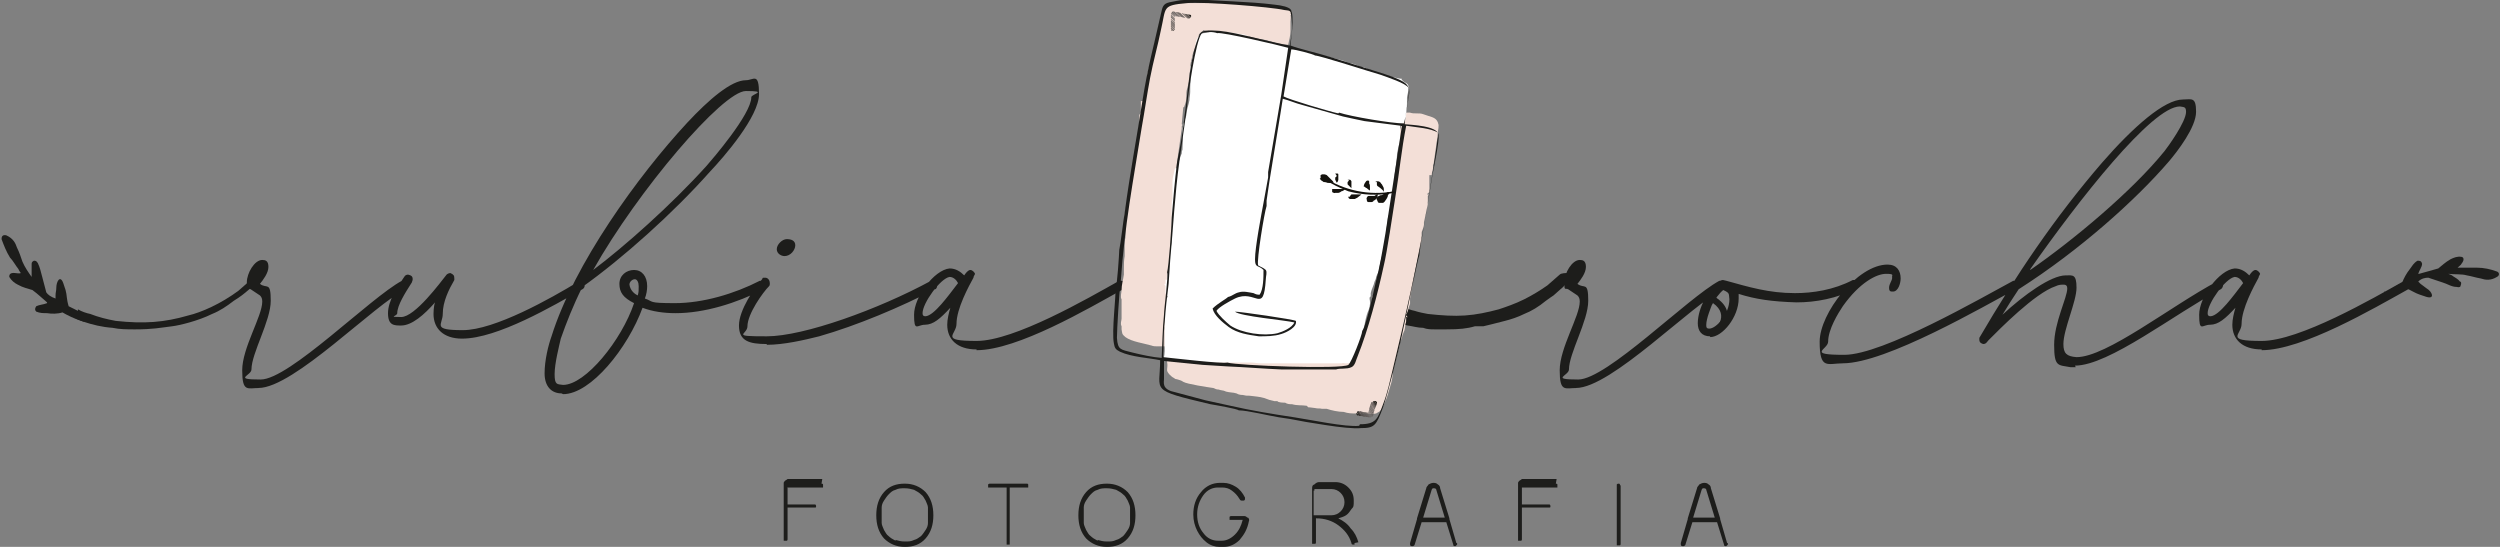<svg xmlns="http://www.w3.org/2000/svg" xmlns:xlink="http://www.w3.org/1999/xlink" id="Camada_1" viewBox="0 0 324.1 70.9"><rect x="0" y="0" width="324.1" height="70.9" fill="#808080" stroke="none"/><defs><style>      .st0, .st1, .st2, .st3, .st4, .st5, .st6, .st7, .st8, .st9, .st10, .st11, .st12, .st13, .st14, .st15, .st16, .st17, .st18, .st19, .st20, .st21, .st22, .st23, .st24, .st25, .st26, .st27, .st28, .st29, .st30, .st31, .st32, .st33, .st34, .st35, .st36, .st37, .st38, .st39, .st40, .st41, .st42, .st43, .st44, .st45, .st46, .st47, .st48, .st49, .st50, .st51, .st52, .st53, .st54, .st55, .st56, .st57, .st58, .st59, .st60, .st61, .st62, .st63, .st64, .st65, .st66, .st67, .st68, .st69, .st70, .st71, .st72, .st73, .st74, .st75, .st76, .st77, .st78, .st79, .st80, .st81, .st82, .st83, .st84, .st85, .st86, .st87, .st88, .st89, .st90, .st91, .st92, .st93, .st94, .st95, .st96, .st97, .st98, .st99, .st100, .st101, .st102, .st103, .st104, .st105, .st106, .st107, .st108, .st109, .st110, .st111, .st112, .st113, .st114, .st115, .st116, .st117, .st118, .st119, .st120, .st121, .st122 {        fill-rule: evenodd;      }      .st0, .st123 {        fill: #5e5956;      }      .st124, .st102 {        fill: #5e5855;      }      .st1 {        fill: #35312e;      }      .st2, .st125 {        fill: #1d1d1b;      }      .st3 {        fill: #6c6663;      }      .st126, .st120 {        fill: #5f5957;      }      .st127, .st52 {        fill: #625c5a;      }      .st4 {        fill: #211e1b;      }      .st5, .st128 {        fill: #45403d;      }      .st6 {        fill: #332f2c;      }      .st129, .st88 {        fill: #322e2b;      }      .st7, .st130 {        fill: #423d3a;      }      .st8 {        fill: #5a5351;      }      .st9 {        fill: #3b3633;      }      .st10 {        fill: #3c3835;      }      .st11 {        fill: #221f1c;      }      .st12, .st131 {        fill: #67615f;      }      .st13, .st132 {        fill: #37322f;      }      .st133, .st58 {        fill: #645e5c;      }      .st14 {        fill: #56504d;      }      .st15, .st134 {        fill: #6b6563;      }      .st16 {        fill: #5b5552;      }      .st17 {        fill: #5c5754;      }      .st18, .st135 {        fill: #696361;      }      .st136, .st51 {        fill: #5d5755;      }      .st19 {        fill: #fff;      }      .st20 {        fill: #68625f;      }      .st137, .st81 {        fill: #524c49;      }      .st138, .st90 {        fill: #504a47;      }      .st21 {        fill: #47423e;      }      .st139 {        fill: #262320;      }      .st22, .st140 {        fill: #16130f;      }      .st23 {        fill: #46413e;      }      .st141, .st95 {        fill: #f3dfd7;      }      .st24 {        fill: #524d4a;      }      .st142, .st59 {        fill: #595350;      }      .st143, .st66 {        fill: #2f2b28;      }      .st144 {        fill: #4b4643;      }      .st145, .st103 {        fill: #605a58;      }      .st146, .st79 {        fill: #302c29;      }      .st25 {        fill: #595451;      }      .st26 {        fill: #655f5c;      }      .st147, .st37 {        fill: #191612;      }      .st27 {        fill: #1a1714;      }      .st28 {        fill: #48423f;      }      .st29, .st148 {        fill: #413c39;      }      .st30, .st149 {        fill: #443e3b;      }      .st150, .st118 {        fill: #6d6765;      }      .st151, .st49 {        fill: #3f3a36;      }      .st31 {        fill: #403b37;      }      .st32 {        fill: #282522;      }      .st152, .st115 {        fill: #4c4744;      }      .st33 {        fill: #554f4c;      }      .st34 {        fill: #2b2724;      }      .st35, .st153 {        fill: #635d5a;      }      .st36 {        fill: #3a3532;      }      .st154, .st62 {        fill: #686260;      }      .st38 {        fill: #4e4845;      }      .st155, .st85 {        fill: #272421;      }      .st39, .st156 {        fill: #47423f;      }      .st40, .st157 {        fill: #6c6764;      }      .st41, .st158 {        fill: #655f5d;      }      .st42 {        fill: #504a48;      }      .st159, .st84 {        fill: #3f3a37;      }      .st43 {        fill: #201d19;      }      .st44 {        fill: #645e5b;      }      .st160, .st97 {        fill: #544e4b;      }      .st45 {        fill: #3e3936;      }      .st46 {        fill: #4a4441;      }      .st47 {        fill: #6a6462;      }      .st48, .st161 {        fill: #2c2825;      }      .st50 {        fill: #66605d;      }      .st162 {        clip-path: url(#clippath-1);      }      .st53, .st163 {        fill: #25221f;      }      .st54 {        fill: #23201d;      }      .st164, .st72 {        fill: #2e2a27;      }      .st55 {        fill: #383330;      }      .st56 {        fill: #191713;      }      .st57 {        fill: #1b1915;      }      .st165, .st121 {        fill: #66615f;      }      .st60, .st166 {        fill: #4a4542;      }      .st61, .st167 {        fill: #68615f;      }      .st63 {        fill: #34302d;      }      .st64 {        fill: #5a5452;      }      .st65 {        fill: #56514e;      }      .st168, .st112 {        fill: #58514f;      }      .st67, .st169 {        fill: #585250;      }      .st68 {        fill: #494340;      }      .st69, .st170 {        fill: #1d1a16;      }      .st70 {        fill: #66605e;      }      .st171, .st93 {        fill: #534d4b;      }      .st71 {        fill: #34302c;      }      .st172 {        clip-rule: evenodd;        fill: none;      }      .st73, .st173 {        fill: #5c5654;      }      .st74 {        fill: #292623;      }      .st75, .st174 {        fill: #494441;      }      .st76, .st175 {        fill: #6a6563;      }      .st77, .st176 {        fill: #36322f;      }      .st177, .st91 {        fill: #605b58;      }      .st178, .st78 {        fill: #14120d;      }      .st80 {        fill: #24201d;      }      .st82, .st179 {        fill: #161410;      }      .st83 {        fill: #312d2a;      }      .st86 {        fill: #3d3835;      }      .st180, .st114 {        fill: #686360;      }      .st87, .st181 {        fill: #433e3a;      }      .st89 {        fill: #2a2623;      }      .st92 {        fill: #443f3c;      }      .st94, .st182 {        fill: #5b5553;      }      .st96, .st183 {        fill: #5c5653;      }      .st184, .st106 {        fill: #46403d;      }      .st98 {        fill: #171511;      }      .st99, .st185 {        fill: #5a5451;      }      .st100 {        fill: #514b48;      }      .st101 {        fill: #4c4643;      }      .st104 {        fill: #2c2926;      }      .st105, .st186 {        fill: #625b59;      }      .st107 {        fill: #211d1a;      }      .st187 {        fill: #504b48;      }      .st108 {        fill: #4b4542;      }      .st109 {        fill: #57514e;      }      .st110 {        fill: #393431;      }      .st111 {        fill: #1e1c18;      }      .st113 {        fill: #4d4744;      }      .st116 {        fill: #4e4846;      }      .st117 {        fill: #67605e;      }      .st188 {        clip-path: url(#clippath);      }      .st119 {        fill: #605957;      }      .st122 {        fill: #4f4946;      }    </style><clipPath id="clippath"><path class="st172" d="M152.3,3.8c0-.6,0-1.1,0-1.7.6,0,1.2.2,1.8.3.3,0,.5-.5.1-.5-.7-.1-1.4-.3-2.1-.4-.2,0-.3.1-.3.3,0,.6,0,1.1,0,1.7,0,0,0,0,0,.2,0,0,0,0,0,.1,0,.3.5.3.5,0Z"></path></clipPath><clipPath id="clippath-1"><path class="st172" d="M177.8,52.1c-.2.5-.3.9-.4,1.4-.4,0-.8-.1-1.2-.2-.4,0-.5.5-.1.6.5,0,1.1.2,1.6.2.1,0,.3-.1.3-.2.1-.6.3-1.1.5-1.6.1-.3-.4-.5-.6-.1Z"></path></clipPath></defs><path class="st125" d="M219.5,67.1h2.8l-1.1-3.6c0-.1-.1-.2-.3-.2s-.2,0-.3.2l-1.1,3.6ZM224,70.4c0,0,0,.2,0,.2,0,0-.1.1-.2.2,0,0,0,0,0,0-.2,0-.3,0-.3-.2l-.9-2.9h-3.2l-.9,2.9c0,0,0,.1-.2.2,0,0-.2,0-.2,0,0,0-.2,0-.2-.2,0,0,0-.2,0-.2l.9-3.1s0,0,0-.1l1.2-3.9c0-.2.2-.3.3-.5.2-.1.4-.2.6-.2s.4,0,.6.2c.2.1.3.3.3.5l1.2,3.9s0,0,0,.1l.9,3.1ZM209.6,62.8c0,0,.1-.1.2-.1s.2,0,.2.1.1.1.1.2v7.5c0,0,0,.2-.1.2,0,0-.1,0-.2,0s-.2,0-.2,0c0,0,0-.1,0-.2v-7.5c0,0,0-.2,0-.2ZM201.7,62.7c0,0,.2,0,.2.1,0,0,0,.1,0,.2s0,.2,0,.2c0,0-.1,0-.2,0h-4.1c0,0-.1,0-.2,0,0,0,0,0-.1,0,0,0,0,0,0,.1v2.1h3.4c0,0,.2,0,.2,0,0,0,.1.1.1.2s0,.2-.1.2c0,0-.1,0-.2,0h-3.4v4.1c0,0,0,.2-.1.2,0,0-.1,0-.2,0s-.2,0-.2,0c0,0,0-.1,0-.2v-6.9c0-.1,0-.2,0-.4,0-.1.1-.2.2-.3,0,0,.2-.1.3-.2.1,0,.2,0,.4,0h4.1ZM184.5,67.1h2.8l-1.1-3.6c0-.1-.1-.2-.3-.2s-.2,0-.3.2l-1.1,3.6ZM188.9,70.4c0,0,0,.2,0,.2,0,0-.1.1-.2.2,0,0,0,0,0,0-.2,0-.3,0-.3-.2l-.9-2.9h-3.2l-.9,2.9c0,0,0,.1-.2.2,0,0-.2,0-.2,0,0,0-.2,0-.2-.2,0,0,0-.2,0-.2l.9-3.1s0,0,0-.1l1.2-3.9c0-.2.2-.3.3-.5.2-.1.4-.2.6-.2s.4,0,.6.2c.2.1.3.3.3.5l1.2,3.9s0,0,0,.1l.9,3.1ZM170.3,63.6v3.2h2.3c.5,0,.9-.2,1.2-.5.3-.3.5-.7.5-1.2s-.2-.9-.5-1.2c-.3-.3-.7-.5-1.2-.5h-2c0,0-.1,0-.2,0,0,0,0,.1,0,.2ZM175.6,70.4s0,0,0,.1c0,0,0,0,0,.1,0,0,0,0,0,0,0,0,0,0-.1,0,0,0,0,0,0,0-.2,0-.3,0-.3-.2-.3-1-.9-1.7-1.7-2.3-.8-.6-1.8-.9-2.8-.9h-.1v3.1c0,0,0,.2-.1.2,0,0-.1,0-.2,0s-.2,0-.2,0c0,0,0-.1,0-.2v-6.9c0-.3,0-.5.3-.6.2-.2.4-.3.6-.3h2.1c.6,0,1.2.2,1.7.7.5.5.7,1,.7,1.7s0,.8-.3,1.1c-.2.3-.4.6-.7.8-.3.2-.7.3-1,.4.6.3,1.2.7,1.6,1.3.5.5.8,1.1,1,1.8ZM161.8,67.1c.1.1.2.3.1.5-.2,1-.6,1.7-1.2,2.4-.6.6-1.3.9-2.1.9h-.5c-.6,0-1.2-.2-1.7-.6-.5-.4-.9-.9-1.2-1.5-.3-.6-.5-1.3-.5-2.1,0-1.1.3-2.1,1-2.9.3-.4.7-.7,1.1-.9.4-.2.9-.3,1.3-.3h.5c.6,0,1.1.2,1.6.5.5.3.9.8,1.2,1.4,0,0,0,.2,0,.2,0,0,0,.2-.2.2,0,0-.1,0-.2,0-.1,0-.2,0-.3-.2-.3-.5-.6-.8-1-1.1-.4-.3-.8-.4-1.3-.4h-.5c-.7,0-1.4.3-1.9,1-.5.7-.8,1.5-.8,2.5s.3,1.8.8,2.4c.5.7,1.2,1,1.9,1h.5c.6,0,1.2-.3,1.7-.8.5-.5.8-1.1,1-1.9h-1.5c0,0-.2,0-.2,0,0,0,0-.1,0-.2s0-.2,0-.2c0,0,.1-.1.2-.1h1.6c.2,0,.3,0,.5.2ZM142.3,70c.4.1.7.2,1.2.2s.8,0,1.2-.2c.4-.1.6-.3.9-.5.2-.2.4-.5.6-.8.2-.3.3-.6.3-.9,0-.3,0-.6,0-1s0-.7,0-1c0-.3-.2-.6-.3-.9-.2-.3-.3-.6-.6-.8-.2-.2-.5-.4-.9-.6-.4-.1-.7-.2-1.2-.2s-.8,0-1.2.2c-.4.1-.6.3-.9.6-.2.2-.4.5-.6.8-.2.3-.3.6-.3.9,0,.3,0,.6,0,1s0,.7,0,1c0,.3.2.6.3.9.2.3.3.6.6.8.2.2.5.4.9.6ZM140.8,63.8c.7-.8,1.6-1.1,2.7-1.1s2,.4,2.7,1.1c.7.8,1,1.8,1,3s-.3,2.2-1,3c-.7.8-1.6,1.1-2.7,1.1s-2-.4-2.7-1.1c-.7-.8-1-1.8-1-3s.3-2.2,1-3ZM133,62.7c0,0,.1,0,.2,0,0,0,0,0,.1.1,0,0,0,.1,0,.2,0,0,0,.2,0,.2,0,0-.1,0-.2,0h-2.2v7.2c0,0,0,.2,0,.2,0,0-.1,0-.2,0s-.2,0-.2,0c0,0,0-.1,0-.2v-7.2h-2.2c0,0-.2,0-.2,0,0,0,0-.1,0-.2s0-.2,0-.2c0,0,.1-.1.2-.1h5.1ZM116.1,70c.4.1.7.2,1.2.2s.8,0,1.2-.2c.4-.1.6-.3.9-.5.2-.2.4-.5.6-.8.2-.3.3-.6.3-.9,0-.3,0-.6,0-1s0-.7,0-1c0-.3-.2-.6-.3-.9-.2-.3-.3-.6-.6-.8-.2-.2-.5-.4-.9-.6-.4-.1-.7-.2-1.2-.2s-.8,0-1.2.2c-.4.1-.6.3-.9.6-.2.2-.4.5-.6.8-.2.3-.3.6-.3.9,0,.3,0,.6,0,1s0,.7,0,1c0,.3.2.6.3.9.2.3.3.6.6.8.2.2.5.4.9.6ZM114.6,63.8c.7-.8,1.6-1.1,2.7-1.1s2,.4,2.7,1.1c.7.8,1,1.8,1,3s-.3,2.2-1,3c-.7.8-1.6,1.1-2.7,1.1s-2-.4-2.7-1.1c-.7-.8-1-1.8-1-3s.3-2.2,1-3ZM106.5,62.7c0,0,.2,0,.2.1,0,0,0,.1,0,.2s0,.2,0,.2-.1,0-.2,0h-4.1c0,0-.1,0-.2,0,0,0,0,0-.1,0s0,0,0,.1v2.1h3.4c0,0,.2,0,.2,0,0,0,.1.1.1.2s0,.2-.1.2c0,0-.1,0-.2,0h-3.4v4.1c0,0,0,.2-.1.2,0,0-.1,0-.2,0s-.2,0-.2,0c0,0,0-.1,0-.2v-6.9c0-.1,0-.2,0-.4,0-.1.1-.2.2-.3,0,0,.2-.1.3-.2.1,0,.2,0,.4,0h4.1Z"></path><path class="st125" d="M293.2,45.4c5.3,0,14.5-5.4,19-7.9.2-.1.3-.3.3-.5-.1-.4-.1-.6-.6-.6s-.2,0-.2,0c-4.1,2.3-13.6,7.8-18.5,7.8s-2.6-.8-2.6-2.2c0-2,1.6-4.9,2.2-6,0-.2.2-.4.2-.5s-.3-.5-.6-.5-.6.4-.8.7c-.5-.5-1.1-.9-1.9-.9-2,.2-4.6,3.7-4.6,6s.4,1.3,1.4,1.3c1.1,0,2-.8,3.3-2.2-.2.7-.4,1.5-.4,2.2,0,1.9,1.3,3.2,3.8,3.2M286.6,41c-.3,0-.4-.1-.4-.4,0-1.3,2.3-4.5,3.5-4.7.5,0,.9.4,1.1.8-1.3,1.7-3.1,4.2-4.2,4.3ZM263.2,34.9c6.3-9,15.8-21.1,19.4-21.1.5.1.8,0,.8.7,0,1.3-2.4,4.6-2.8,5.1-4.2,5.2-11.9,11.6-17.4,15.4ZM269,47.4c4.4,0,12.9-6.7,18.9-9.9.2-.1.3-.4.3-.5-.1-.4-.2-.5-.5-.5s-.2,0-.3,0c-6,3.2-14.3,9.8-18.2,9.8-1.3-.1-1.7-.5-1.7-1.7,0-1.9,1.7-5.5,1.7-7.3s-.5-1.6-1.4-1.6c-1.9,0-5.4,2.5-8.2,5.1.6-1,1.3-2.1,2.1-3.3,8-5.1,15.3-11.7,19.5-16.6,1.1-1.3,3.5-4.4,3.5-6.4s-.6-1.6-1.7-1.6c-2.4,0-6.4,3.5-10.5,8.2-6.2,7.2-11.1,14.5-15.9,22.7v.2c0,.4.2.5.5.6.4,0,.5-.3.7-.5,1.4-1.4,6-6.1,8.7-7,.4-.2.8-.2,1-.2.4,0,.5.2.5.5,0,1.2-1.7,4.4-1.7,7.3s.5,2.6,2.1,2.9h.7ZM238.9,47.1c5.6,0,18.3-7.4,22.6-9.7.2-.1.3-.3.3-.5s-.2-.5-.5-.5-.2,0-.3,0c-4.1,2.2-16.9,9.6-21.9,9.6s-2.1-.7-2.1-1.7c0-1.6,1.3-3.7,1.9-4.6,2.2-3.1,4.4-4.2,5.6-4.2s.7.2.8.5c0,.4-.4.8-.4,1.3s.2.5.5.5c.7,0,1-1.1,1-1.7,0-1-.5-1.8-1.7-1.8-3.9,0-8.8,6.3-8.8,10s1,2.8,3.1,2.8ZM221.7,43.7c1.6,0,3.7-2.6,3.7-5v-.6c2.2.7,4.3,1,7.5,1.1,2.5,0,5.2-.5,7.8-1.8.2,0,.3-.3.3-.5s-.2-.6-.6-.6h-.2c-2.5,1.3-5.2,1.7-7.5,1.7-3.4,0-6-.8-8.9-1.6-.1,0-.3-.1-.5-.1-.9.2-1.7,1.3-2.4,2.7-.4.7-.8,1.9-.8,2.9s.5,1.7,1.6,1.7ZM221.6,42.6c-.4,0-.4-.2-.4-.5,0-.8.6-2.2.7-2.5.4-.8,1-1.6,1.5-2,.9.4.7.5.8,1.2,0,1.9-1.7,3.8-2.6,3.8ZM204.3,50.3c4.6,0,15.1-10.9,19.1-12.8.2-.1.3-.4.3-.5-.1-.4-.2-.6-.6-.6h-.2c-4.1,2.2-14.6,12.8-18.3,12.8s-1.2-.5-1.2-1.3c0-2.1,2.5-6.3,2.5-8.9s-.5-1.5-1.4-2.2c.4-.5,1.1-1.4,1.1-2.2s-.4-.9-.8-.9c-1,0-2,1.7-2,2.9s.1.7.5.9l1.2.8c.2.2.3.4.3.8,0,1.9-2.6,6-2.6,8.9s.7,2.3,2.2,2.3ZM126.6,45.4c5.3,0,14.5-5.4,19-7.9.2-.1.3-.3.3-.5-.1-.4-.1-.6-.6-.6s-.2,0-.2,0c-4.1,2.3-13.6,7.8-18.5,7.8s-2.6-.8-2.6-2.2c0-2,1.6-4.9,2.2-6,0-.2.2-.4.2-.5s-.3-.5-.6-.5-.6.4-.8.7c-.5-.5-1.1-.9-1.9-.9-2,.2-4.6,3.7-4.6,6s.4,1.3,1.4,1.3c1.1,0,2-.8,3.3-2.2-.2.7-.4,1.5-.4,2.2,0,1.9,1.3,3.2,3.8,3.2ZM120,41c-.3,0-.4-.1-.4-.4,0-1.3,2.3-4.5,3.5-4.7.5,0,.9.4,1.1.8-1.3,1.7-3.1,4.2-4.2,4.3ZM101.7,33.2c.8,0,1.4-.8,1.4-1.4s-.5-.8-1.1-.8-1.3.7-1.3,1.3.6.9,1,.9ZM99.4,44.7c2.2,0,4.8-.6,6.8-1.1,4.9-1.4,10.6-3.8,15-6.1.2,0,.3-.3.3-.5,0-.4-.2-.6-.5-.6h-.3c-6.8,3.7-16.5,7.2-21.3,7.2s-2.5-.2-2.5-1.3c0-1.6,2-4.4,2.8-5.2.1-.1.1-.2.1-.4,0-.3-.2-.7-.6-.7s-.3,0-.4.2c-1,1.1-3,4-3,6s1.3,2.4,3.6,2.4ZM82.7,38.3c-.5-.2-1-.7-1.1-1.4,0-.4.4-.7.7-.7s.5.4.5.9,0,.8-.1,1.1ZM73,51.1c3.6,0,8.4-6,10.3-11.2,1.3.5,2.8.7,4.3.7,3.7,0,7.9-1.3,11.4-3.1.2-.1.4-.3.4-.5-.1-.4-.1-.6-.5-.6s-.2,0-.4,0c-3.3,1.7-7.4,2.9-11,2.9s-2.7-.2-3.9-.6c.2-.5.3-1.1.3-1.6,0-1.3-.7-2.1-1.7-2.1s-1.9.7-1.9,1.8.5,1.8,1.9,2.5c-1.6,4.8-6.3,10.6-9.2,10.6-.8-.1-1.1,0-1.1-1.4s.6-3.7.8-4.6c.7-2,1.6-4.3,2.8-6.7,5.2-3.7,11.8-9.6,16.5-14.9,1.9-2,6.4-7.2,6.4-10.1s-.7-1.8-1.7-1.8c-1.9,0-4.8,2.5-7.6,5.5-6.4,6.9-14.7,18.4-17.6,27.7-.4,1.1-.9,3.1-.9,4.8s.9,2.6,2.2,2.6ZM76.9,35c5.8-10.3,16.8-23.2,19.8-23.2s.7.4.7.8c0,2.2-5.1,8.1-5.8,8.9-4.6,5.1-10.7,10.5-14.7,13.5ZM59.9,43.9c4.6,0,11.9-4.3,15.6-6.4.2-.1.3-.3.3-.5s-.3-.5-.6-.5-.2,0-.2,0c-3.6,2.2-10.9,6.3-15,6.3s-2.6-.7-2.6-2.1c0-1.6.8-3.2,1.5-4.4v-.2c0-.4-.1-.5-.5-.7-.2,0-.4.1-.5.2-.8,1-4.1,5.5-5.9,5.5s-.5-.1-.5-.5c0-1,1-2.6,1.9-4,0-.1.1-.2.1-.4,0-.4-.2-.5-.6-.6-.2,0-.4.1-.5.3-.9,1.3-2.1,3.1-2.1,4.7s.8,1.6,1.7,1.6c1.4,0,3-1.4,4.4-3-.2.5-.2,1.5-.2,1.5,0,1.9,1.3,3.2,3.7,3.2ZM33.5,50.3c4.6,0,15.1-10.9,19.1-12.8.2-.1.3-.4.3-.5-.1-.4-.2-.6-.6-.6h-.2c-4.1,2.2-14.6,12.8-18.3,12.8s-1.2-.5-1.2-1.3c0-2.1,2.5-6.3,2.5-8.9s-.5-1.5-1.4-2.2c.4-.5,1.1-1.4,1.1-2.2s-.4-.9-.8-.9c-1,0-2,1.7-2,2.9s.1.7.5.9l1.2.8c.2.2.3.4.3.8,0,1.9-2.6,6-2.6,8.9s.7,2.3,2.2,2.3Z"></path><path class="st2" d="M10,41.4c.2,0,.5.2.8.3,1.2.4,2.4.7,3.8.8.9.2,1.9.2,2.9.2,2.3,0,3.2-.2,4.8-.4.9-.1,3.4-.7,5.2-1.6,1-.4,1.9-1,2.8-1.7.8-.5,1.2-.8,1.9-1.4.5-.4.8-.8,1-1q.5-.4,0-.4c-.1,0-.5,0-.7.1l-1.6,1.4c-2.3,1.7-4.8,2.8-6.5,3.2-3.1.9-5.7,1.1-9.4.7-1.1-.2-2.3-.5-3.3-.9-.5-.1-1.1-.3-1.6-.6v1.2Z"></path><path class="st2" d="M180.2,40.8c.2,0,.5.2.8.3,1.2.4,2.4.7,3.8.8.9.2,1.9.2,2.9.2,2.3,0,3.2-.2,4.8-.4.9-.1,3.4-.7,5.2-1.6,1-.4,1.9-1,2.8-1.7.8-.5,1.2-.8,1.9-1.4.5-.4.8-.8,1-1q.5-.4,0-.4c-.1,0-.5,0-.7.1l-1.6,1.4c-2.3,1.7-4.8,2.8-6.5,3.2-3.1.9-5.7,1.1-9.4.7-1.1-.2-2.3-.5-3.3-.9-.5-.1-1.1-.3-1.6-.6v1.2Z"></path><path class="st125" d="M193.8,41c.3,0,.7-.2,1.1-.3.8-.2,1.7-.6,2.4-.9h0c.5-.2.9-.4,1.4-.7l.5-.3c-.4.2-.8.5-1.2.7-1.3.6-2.5,1.1-3.5,1.4l-.7.2ZM180.4,41.3l-.6-.2v-2l.5.2c.3.1.5.2.8.3.3,0,.5.2.8.2h0c.5.2,1,.4,1.5.5.6.2,1.2.3,1.7.4,1.8.2,3.4.3,4.8.2,1.5-.1,2.9-.4,4.4-.8.9-.3,2.1-.7,3.3-1.3,1-.5,2-1.1,3-1.8l1.6-1.4c.2-.2.8-.2.9-.2q1.4,0,.2,1.1l-.2.2c-.2.2-.4.5-.8.8-.3.3-.6.5-.9.8-.3.2-.6.4-1,.7-.5.4-.9.7-1.4,1-.5.3-.9.5-1.4.7-.8.4-1.7.7-2.5.9-1.2.3-2.3.6-2.8.7h-1.1c-1,.3-2,.4-3.7.4s-1,0-1.5,0c-.5,0-1,0-1.5-.2-.7,0-1.3-.2-2-.3-.6-.1-1.2-.3-1.9-.5h-.4ZM180.5,40.5l.5.2c.6.2,1.2.4,1.8.5.6.1,1.2.2,1.9.3h0c.4,0,.9.1,1.3.2.4,0,.9,0,1.5,0s1.2,0,1.7,0c-1.3,0-2.7,0-4.2-.2h0c-.6,0-1.2-.2-1.8-.4-.5-.1-1.1-.3-1.6-.5-.3,0-.5-.2-.8-.3h-.3c0-.1,0,.3,0,.3Z"></path><path class="st2" d="M10.5,41.6c-.9-.3-1.9-.8-2.4-1.1-.6.2-1.4.2-2,.1-.5,0-.9,0-1.4-.2-.2-.2-.2-.4,0-.7.4-.2.9-.2,1.4-.4,0,0,0-.1,0-.1-.6-.5-1.2-1.1-1.9-1.6-.6-.2-1.2-.3-1.9-.7-.4-.2-.8-.5-1.1-1,0-.2,0-.6.8-.5.1,0,.5.1.7,0,0,0-.3-.4-.3-.5-.4-.5-.7-1.1-1.1-1.5-.5-.8-.8-1.6-1.1-2.4,0-.3.1-.6.6-.5.9.4,1.2,1,1.4,1.6.3.6.5,1.2.7,1.8.3.7.7,1.3,1.2,2,0-.4,0-.5,0-.6,0-.4,0-.8,0-1.1,0-.2.1-.3.3-.4.2,0,.3,0,.5.3.3.6.4,1.2.6,1.9l.5,1.9c.2.3.6.6,1.2.8v-.4c0-.4.1-.6.1-1,0-.8.5-1.7.9-.6l.3.9c.2.7.1,1.1.4,2.1l1.2.6c.2.1.5.2.8.3v1.1Z"></path><path class="st2" d="M309.2,38c.8-.6,1.7-1.1,2.2-1.3.2-.6.6-1.3,1-1.8.3-.4.5-.8,1-1.1.3,0,.5,0,.6.4,0,.4-.4.9-.5,1.3,0,0,.1,0,.1,0,.7-.2,1.5-.4,2.5-.7.5-.4.9-.8,1.6-1.2.4-.2.9-.4,1.4-.3.2,0,.5.3,0,.9,0,.1-.4.4-.5.5,0,0,.5,0,.6,0,.7,0,1.3,0,1.9,0,.9,0,1.8.2,2.6.5.3.1.4.5,0,.7-.8.5-1.5.4-2.1.2-.6-.1-1.2-.3-1.8-.4-.7-.2-1.5-.1-2.4-.2.3.1.5.2.6.3.3.2.7.4.9.7.2,0,.2.3.1.5,0,.2-.2.3-.5.2-.7,0-1.2-.4-1.9-.6l-1.8-.6c-.4,0-.9.1-1.3.5l.3.3c.3.2.5.4.8.6.7.4,1.1,1.4,0,1.1l-.9-.3c-.6-.2-1-.5-1.9-.9l-1.3.6c-.2.1-.6.4-.8.6l-.6-.8Z"></path><path class="st95" d="M145.8,29.5v-.3c0-.2-.1-.5,0-.6,0-.2,0-.2,0-.4,0-.1,0-.6.1-.8,0-.5.2-.4.3-.6,0,0,0-.4,0-.4l.7-4.3.8-6.1s0-.1,0-.1c0-.2,0-.7,0-.9,0-.2.1-.2.2-.4,0,0,0-.3,0-.4v-1.1c.1,0,.4,0,.4,0,.1-.5.2-1.1.2-1.2,0-.5.1-.9.2-1.4,0-.4,0-.9.2-1.4,0-.4.2-.6.3-1,0-.4.1-.3.2-.7.2-.6.1-1.1.3-1.6,0-.3.1-.7.2-.8l.2-.9c0-.3.1-.7.2-.9l.2-.8c0-.7,0-.5.3-.7h0c0-.1,0-.2,0-.2,0-.2,0-.3.1-.5.1-.3.2-.2.4-.3.1,0,.3,0,.5-.1.2-.1.5-.2.7-.2.2,0,.2,0,.3,0,.1,0,2.4,0,2.6,0,.3,0,.6,0,.9,0h.2c.4,0,.8-.1,1.2,0,.3,0,.8,0,1.1,0,.5,0,.9,0,1.3,0,.4,0,.8,0,1.2,0,.3,0,.2,0,.4,0,.3,0,1.6.4,1.8.3.2,0,.2,0,.3,0,0,0,.3,0,.4,0,.2,0,.2,0,.5,0h.2c.1,0,.4,0,.5.1.2.1.4,0,.6,0,.3,0,1.1.3,1.3.5.1,0,.2.5,0,.4,0,.2.2.2,0,.3.1.2,0,.5,0,.8,0,.3,0,.4,0,.5v.2c0,.3,0,.4,0,.6,0,.4-.2,1.3-.3,1.7,0,0,0,0,0,0-.3,0-.7,0-1.1-.1-.2,0-.5-.1-.7-.2l-1.1-.3c-.4-.1-.7-.1-1.1-.2l-.8-.2c-.6-.1-.8-.3-1.5-.3-.5,0-.7,0-1.2-.1-.7-.1-1.3-.1-2-.2-.3,0-.7-.1-1.1-.2-.2,0-.3-.1-.4-.1,0,0,0,.1-.2.2-.2.2,0,0-.2.2-.2.1-.2.3-.2.4-.1.1-.2.6-.3.8-.1.3,0,.2-.1.4v.2c-.2.3-.3.7-.4,1-.1.7-.4,1.3-.3,2-.2.7,0,.6-.1,1.2,0,.2-.3,1.1-.3,1.2-.2.6,0,1.2-.2,1.8,0,0-.2.6-.2.6,0,0,0,0-.1,0l-.2,2.2c.2.1,0,.2,0,.3,0,.2,0,.2,0,.3l-.9,6.4-.3,3.2c0,0,.1.2.1.3,0,.1,0,.9,0,1.1,0,.4,0,.5-.1.9,0,.2,0,.6-.1.8,0,.3-.1.5-.1.7,0,.4,0,.8,0,1.3,0,.6-.2,1,0,1.6,0,.9,0,1.2-.1,2.1,0,.6-.1,1.1-.2,1.7,0,.4,0,.8-.2,1.2,0,.3,0,.5,0,.7h0c-.1.6,0,1.3-.1,1.6,0,0,0,.3,0,.3,0,.1,0,.2,0,.3,0,.2,0,.1,0,.4,0,.7-.3,1-.2,1.6,0,.5,0,.9,0,1.4v.5c0,.3.1.7,0,1,0,0,0,0,0,0,.3,0,1,0,1.1,0,.3,0,.1,0,.4,0,.1,0,.7.1,1,.1.5,0,.9,0,1.4,0,.3,0,.4.1.8.2.9.1,1.7.2,2.5.3.8.1.6.2,1.4,0,.3,0,.4,0,.5,0,0,0,0,0,0,0,0,0,0,0,0,0,0,0,0,.1.2.2,0,0,0,0,.1,0,.3.1.3,0,.6,0,0,0,.1,0,.3,0,.2,0,.3,0,.5,0,.2,0,.2,0,.4,0,.4,0,.5.1,1.1,0,.4,0,.5,0,.9,0,.5,0,.8,0,1.3,0h1.1c.3,0,.9,0,1.2,0h.3c.4,0,.6,0,.9,0,.1,0,.4,0,.5,0h.5c.3,0,.3,0,.5,0,.2,0,1.1-.2,1.3-.1.2,0,.4,0,.6,0,0,0,.1,0,.1,0,0,0,.8,0,.9.1h.5s0,0,.1-.1h0s0,0,0,0c0,0,1,0,1.2,0,.3,0,.5-.2.7-.5.1-.2,0-.2.1-.4,0-.2.2-.9.3-1.1v-.2c.2-.2.2-.6.3-.9.1-.2.4-.7.4-.9h0c0-.3,0-.2.1-.5,0-.2.3-.5.4-.9.1-.4.3-.8.3-1.2,0-.3.2-.6.2-.9,0-.2-.1-.3-.1-.5,0,0,.2-.3.3-.3,0-.3.4-1.7.5-1.9,0-.2.2-.5.3-.7.1-.8.2-1.4.5-2.2,0-.7.5-1.9.4-2.5,0-.4.2-.4.2-.8v-.6c0-.5,0-.6.1-1.1,0-.3,0-.3-.1-.4h0c0-.4.2-.4,0-.8.2-.7,0-.6.4-1.3v-.2c.3-.2,0-.2,0-.3,0-.2,0-.5,0-.7,0-.4,0-.4.2-.8,0-.5.2-1,.3-1.5v-1.1c.2-.3.4-.9.4-1.2,0-.5,0-.9,0-1.4,0-.3,0-.5,0-.8v-.2c0-.1.1-1.1.2-1.2v-.3c.3-.4.3-.9.4-1.3v-.3c0,0,0,0,0,0,.2,0,.6,0,.8,0,.5.2,1.2,0,1.7.2l1.2.4c.5.2.7.5.8,1,0,.7-.1.5-.1,1.2v.4c-.1.4-.2.7-.2,1-.1.7-.2,1.4-.3,2.1,0,.4-.2.4-.1.7,0,.3-.2.8-.2,1.1h-.3c0,.7,0,1.4,0,2.1,0,.2-.3.3-.3.4h.2c-.2.3,0,.2,0,.2-.1,0,0,0-.1,0,0,.4,0,1,0,1.1-.1.4-.2.9-.3,1.4-.1.4-.1.5-.2.9v.4c0,.3-.3.7-.3,1,0,.3,0,.6,0,.9-.3,1.8-.8,3.5-1.1,5.4-.1.7-.3,1.4-.4,2.2v.7c-.2.4-.2.8-.4,1.2,0,.2,0,.2,0,.1-.3,0,.1.5,0,.3,0,0,.1,0,0,0,.3.4-.2-.2-.1.3,0,.3,0,.5-.1.7,0,.2-.1.9-.2,1l-.2.5c0,.3-.2.6-.3.8,0,.4-.1.7-.2,1l-.6,2.3c-.2.6-.1,1.1-.3,1.9l-.5,1.7c-.1.4-.7,1.8-1,2.1l-.5.3c-.4.1-1,.1-1.4,0-.3,0-.7,0-1.2,0-.6,0-1,0-1.6-.2-.7,0-1.6-.2-2.2-.4-.2,0-.4,0-.6,0-.4-.1-.5,0-.9-.1-.9-.1-.6-.1-.9-.1l-.2-.2c-.7-.1-1.2,0-1.9-.2-.3,0-.6,0-.9-.2-.2,0-.9,0-1-.2h-.4c-.5-.1-.8-.2-1.3-.4-.7-.2-1.2-.2-1.9-.3-.4,0-.5,0-.9-.1-.1,0-.5,0-.8-.2-.1,0-.3-.1-.5-.1-.1,0-.9-.1-1-.2-.2-.1-.6-.1-.8-.2-.3,0-.5-.1-.7-.2-.7-.1-3.4-.5-3.9-.8-.3-.2-.4-.2-.7-.3-.3-.1-.3,0-.5-.2-.3-.1-.9-.7-.9-1,0-.4.1-.6,0-1.1,0-.4,0-.7,0-1.1,0-.5-.1-.5,0-.9,0,0-.2,0-.4,0-.2,0-.1,0-.3,0-.1,0-.3,0-.4,0h-.1c-.2,0-.6,0-.8-.1-1-.3-2.6-.5-3.4-1.1-.5-.4-.4-.5-.5-1v-.4c-.2-.4,0-.7,0-1v-.2s0-1.4,0-1.4h0c0-.3,0-.5,0-.7,0,0,0-.1,0-.2-.2-.3,0-.9,0-1.2,0-.7.2-1.3.3-2v-.8c0-.6,0-1,.1-1.6,0-.4,0-.8,0-1.3,0-.4,0-.7.1-1.1,0-.4,0-.3,0-.7,0-.1,0-.4,0-.5,0-.7.1-1.1.2-1.7h0ZM179.7,40.6c-2-1.6-.1-.1,0,0Z"></path><rect class="st141" x="178.7" y="39.6" width="1" height="1.4" transform="translate(113.1 211.7) rotate(-81.6)"></rect><path class="st19" d="M151.4,38.5c-.3.2-.1.1-.2.4-.1.7-.2,1.3-.2,2,0,.3,0,.3,0,.7,0,.4,0,0,0,.6,0,.3,0,.5,0,.8,0,.3,0,.6,0,.9,0,.2,0,.8,0,1,0,.5,0,1-.1,1.4,0,.1,0,.2,0,.3.1,0,0,0,.3,0,.1,0,.8,0,.9,0,.1,0,.6.2.7.2.1,0,.2,0,.4,0,.5,0,.7.2,1.1.2.3,0,.2,0,.5,0,.3,0,0,0,.5,0,.5,0,1,0,1.6,0,.3,0,.7,0,1,0,.3,0,.2,0,.5,0,.5,0,1,0,1.6,0,.2,0,.2,0,.4,0,0,0,0,0,0,0,0,0,.2,0,.3,0,.1,0,.3,0,.5,0,.1,0,.1,0,.3,0,.2,0,.2,0,.3,0,.3,0,.1,0,.4,0,.4,0,.8.1,1.2.1.3,0,.9,0,1.2,0,0,0,.5,0,.6,0,.4,0,.2,0,.6,0,.5,0,.9,0,1.4,0,.3,0,.6,0,.9,0,.3,0,.5,0,.8,0h.3c.2,0,.5,0,.7,0h.1c.1,0,.2,0,.4,0,.4,0,1.5,0,1.8,0,.2,0,.6,0,.8,0,.3,0,.8,0,1,0,0-.1.3,0,.4,0,0,0,0,0,.2,0,.5,0,.8-.2,1-.6.1-.2,0-.2.2-.6.1-.2.3-.8.5-.9,0,0,0-.1,0-.2.1,0,.2-.8.2-.8,0-.2,0-.3.1-.5.2-.3.3-.3.3-.6,0-.3,0-.3,0-.7,0-.3.3-1.5.4-1.7.5-1.1.4-1.9-.3-2.9l-.7-.8-1.5-1.1c-.9-.5-2.1-.7-3.1-.8h-.9c-1,0-2.1-.2-3.1-.2-.8,0-1.4,0-2.2,0-2.1-.2-5.3-.3-7.4.2-.3,0-1,.3-1.4.5-.4.1-.7.2-1.1.2h-.6c-.7,0-1.6,0-2.2.4-.3.2-1,.4-1.4.3-.1,0-.4-.1-.3,0,0,.1,0,0,0,.1,0,0,0,.4,0,.4v.2c0,0,0,.4,0,.4,0,0,0,0,0,.2,0,0,0,.1,0,.2v.2Z"></path><path class="st19" d="M151.4,36.8c-.2-.1,0-.1-.1-.4,0-.5.1-1.2.2-1.7,0-.2,0-.2,0-.4,0-.2,0-.5.1-.7,0-.2.1-.5.1-.7,0-.2,0-.2,0-.4,0-.2.2-.9.2-1.1,0-.2,0-.2,0-.4,0,0,.1-.7,0-.7,0,0,0-1,0-1,0,0,0-.3,0-.4,0-.3,0-.8,0-1.1,0-.4,0-.7,0-1.1,0-.3,0-.6.1-1,0-.3,0-.4,0-.8v-.2c0,0,0-.5,0-.6,0-.2,0-.3,0-.5,0-.6.2-1.1.3-1.7,0-.2.7,0,.9,0h1.3c.8-.1,1.6-.1,2.4-.1,2.9,0,5.9.3,8.7,1,1.4.3,2.3.6,3.7.9,1.3.4,2.7.7,4.1,1.1l1.2.4c.8.2,2.8.4,3.4.7,0,0,1,.7,1,.7.1,0,.4.4.6.4h.1c0,0,.2.3.2.4.1.5.1.4,0,1,0,.5-.2,1.3-.2,1.7,0,.6-.2,1.2-.3,1.8,0,.3-.2,1.3-.3,1.5,0,0-.3,1.3-.3,1.4,0,.4-.3.8-.4,1.1,0,.2-.1.4-.2.6-.1.5-.4,1-.5,1.5v.4c-.2.3-.1,0-.2.3,0,.2-.3.8-.4.9-.7,1-3.8.4-4.7.3h-2.1c-2.2-.3-4.3-.4-6.6-.7-2.1-.3-3.2-.5-5.1-1.2-1-.4-.8-.3-1.8-.4-.6,0-1.2,0-1.9-.2-.6,0-1.2,0-1.8-.2-.5,0-.9,0-1.4,0-.2,0-.6,0-.7-.3,0,0,0,0-.1-.1"></path><path class="st19" d="M152.6,21.7c0,0,0-.4.2-.7.2-.5.2-.7.4-1.1,0-.3,0-.2.1-.5,0-.7.1-1,0-1.7,0-.4,0-1.5.2-1.8v-.3c.1,0,.3-.6.3-.7,0-.6.3-1.3.4-1.9,0-.4.1-.7.1-1.1,0-.3,0-.2,0-.6,0-.5.1-.7,0-1.3,0-.4,0-.5,0-1v-.2c0-.3.2-.4.2-.7.1-1,.2-1.5,1.4-1.7,2.6-.4,6.1.5,8.6,1.1,2.2.5,4.4,1.1,6.5,1.7,1.2.3,2.3.7,3.5,1.1l1.4.5c.3,0,1.6.6,1.8.8.3.2.6.5,1,.8l.5.3c.3.2,1.4,1.2,1.6,1.5.3.5.7,1.6.7,2.2,0,.6,0,1.2,0,1.8-.1.5-.4,1.5-.4,2,0,.4-.2,1.9-.3,2.4,0,.2,0,.3,0,.6,0,0,0,.5,0,.6,0,.2,0,0,0,.3,0,.2,0,.5,0,.7,0,.1-.1.8-.1.9h0c0,.3-.1,1-.2,1.2-.1.4-.3,1-.7,1.2-.7.5-2,.3-2.8.2l-3.8-.4c-2.3-.2-4.6-.5-6.8-.8-1.7-.2-3.5-.5-5.2-.8-2.2-.4-3.6-.7-5.6-1.7-.4-.2-.5-.3-.9-.5-.3-.2-.4-.3-.7-.5h-.2c-.4-.5-.9-.7-1-1.3,0-.2-.2-.5-.2-.7,0-.1,0,0,0-.2h0Z"></path><path class="st19" d="M154.8,8.2c.5-.2.2,0,.1-.6,0-.6,0-1.8.2-2.4.1-.3.5-.8.9-.9.4,0,1-.2,1.3-.2,0,0,.3,0,.4,0,.2,0,.2,0,.4,0,.2,0,.3,0,.5,0,.7.1,1.4.2,2.1.3.7.1.6,0,1.3.4.6.3,1.8.4,2.5.6.5.1,1,.3,1.5.4.3,0,.1,0,.5.1.5.2,2,.4,2.2.6.4.2.8.2,1.1.3.3.1.8.2,1.2.3.3.1.9.2,1.3.3.5.1,1.1.3,1.6.4.4.1.7.3,1.1.4.4,0,1,.3,1.4.5h.4c.4.2.7.4,1.1.5.3.1,1.2.5,1.5.6h.5c0,.1.5.2.6.2h0c.1,0,1,.2,1,.2,0,0,0,0,0,0h.2c0,.2.1.2.2.3.2.3.8.2.7,1,0,.3-.2,1-.2,1.2h0c0,.3,0,.4,0,.7,0,.4-.1,2.1-.3,2.3-.4.8-1.4.7-2.3.7-1.8,0-4-.5-5.8-.7-2-.3-4.1-.5-6.1-.8-2.4-.4-2.9-.3-5.2-1.3-1.1-.5-3.3-1.6-4.3-2.3-.4-.3-1.1-1-1.5-1.5-.3-.4-.4-.5-.8-.8-.3-.2-1.2-.6-1.3-.9v-.2c-.1,0-.4,0-.4,0Z"></path><path class="st2" d="M176.2,55.2c-1.7.2-6.4-.8-8.4-1.1-2.7-.4-5.7-.9-8.3-1.5l-3.2-.7-4.5-1.2c-.8-.3-1-.7-.9-1.5,0-.8,0-1.5,0-2.4l5,.5,3.2.2c2.4.1,4.7.3,7.1.4,1.2,0,2.3,0,3.5,0,.8,0,2.9,0,3.5,0,.5-.2,1.4,0,2-.3.5-.2.6-1,.8-1.4,1.4-3.5,2.6-8.1,3.4-11.8.4-1.6,1.2-7,1.5-8.9.5-3,.8-6.2,1.4-9.2,1.2.2,3.2.3,4.1.9.2.3-1.4,9.4-1.5,10.4-1.3,7.2-2.6,13-4.3,20.1-.4,1.6-.7,3.2-1.3,4.7-.7,1.9-.9,2.6-3,2.6M165.5,18.5l.3-2.4M164.8,22.1l.4-2.3M168.9,19.6s0,0,0,0c0,0,0,.1,0,.2v-.2ZM164.2,26l.4-2.7,1.4-8.6.3-1.9c.8.2,1.7.6,2.5.8l5.3,1.5c.5.1,2.2.5,2.8.6l4.7.6c.2.2.2-.2.1.3-.7,4.6-1.4,9.2-2.1,13.7-.4,2.3-.7,4.2-1.3,6.5-.2,1-1.2,5.4-1.7,6.1,0,.5-1.4,4.1-1.8,4.4-.8.6-14.4.1-15.7-.3-.5.2-7.3-.6-8.3-.7.1-1.5,0-3,.2-4.6.1-1.6.3-3.3.5-4.9l.2-3c.4-4.3.6-8.6,1.2-12.9l1-7.1c.1-1.5,1.1-8.5,1.9-9.5.5-.2,1.5-.2,2,0,.5-.2,8.2,1.6,9.2,1.9l-.9,6.1-1.7,10v.7c0,0-.6,3.3-.6,3.3-.3,1.6-1.1,5.8-1.1,7.3,0,1.2.4.7,1.1,1.4,0,.9,0,2.5-.5,3.2-.3,0-.4,0-.8-.2-.6-.1-1.3-.3-1.9-.1-.5.1-.9.5-1.4.6-.3.3-1.3.8-2,1.5.2.9,1.3,1.8,2.1,2.4,1.1.8,2.5,1,3.9,1.2.9,0,2,0,2.9-.3.7-.2,2.1-.9,1.9-1.7-.3-.2-7.2-1.2-7.9-1.2.6.6,6.5,1.1,7.7,1.4-.3.7-1.5,1.2-2.2,1.4-1.8.4-4.6,0-6.1-1-.6-.5-1.5-1.3-1.8-1.9.3-.5,1.8-1.3,2.4-1.6,2.7-1.3,3.7,2.2,4-2.5,0-.4.2-.9,0-1.2-.3-.3-.7-.4-1-.6-.2-.7.8-6.8,1.1-7.7v-.4ZM173.5,14.7c-1-.2-6.4-1.8-7.1-2.2l1-6.1c.5,0,2.8.6,3.1.8.6,0,7.4,2.2,8.5,2.5.8.3,3.3,1.1,3.6,1.7.2.5-.4,4-.6,4.6-1.6,0-6.9-.9-8.4-1.4ZM152.6,21c-.3,2.4-.5,4.8-.7,7.2,0,1.1-.4,6.5-.6,7.1.2.4-.4,4.7-.4,5.5-.2,1.9-.2,3.7-.3,5.6-1.2-.1-2.6-.4-3.8-.7-1.5-.4-1.9-.3-2-1.9,0-1.1.3-6.1.5-7.4.5-7.2,1.6-12.9,2.7-19.8.4-2.2.7-4.4,1.1-6.5.4-2.1,1-4.2,1.4-6.2.7-3,.1-3.2,3.4-3.5,2.1-.2,10.9.5,12.6.9.7.1.8,0,.9.7.2,1.6.1,2.3-.2,3.9-2.4-.4-6.9-1.7-9.1-1.9-.7,0-2.3-.3-2.6.5-1.2,2.7-1.4,6.5-1.8,9.5-.3,2,0,.1-.3,2.4l-.3,2M155.5,0s-1.7,0-2,0c-.6,0-1.3.2-1.9.3-.9.2-.9.7-1.1,1.5-.9,4.1-1.7,6.8-2.4,11.3-.8,5.1-1.6,9.3-2.3,14.5-.2,1.1-.5,3.9-.7,4.8,0,.4-.3,5-.5,5.2.1.6-.5,5.4-.2,6.9.1.6.2.8.8,1.1,1.5.7,3.8.8,5.2,1.1,0,4.1-1.5,3.8,6.5,5.7.6.1,3.5.6,3.7.8,1.1,0,3.9.7,5.2.9.8.1,2,.3,3.5.6l2.5.4c1.9.3,3.8.5,4.6.4,1.8,0,2-.3,2.9-2.7.5-1.3,2.2-8,2.5-9.6.2-1,2.1-10,2.2-10.1,0-.6,1.5-8.9,1.7-10.4.2-1,.9-4.4.8-5.2-.1-1.2-3.5-1.3-4.4-1.4.5-6.3,3.3-4.6-9.6-8.7-1.6-.5-4.2-1.1-5.2-1.5,0-.3.6-4,0-4.7-.3-.3-1.1-.5-2.1-.6-3-.4-8.2-.5-9.8-.7Z"></path><g class="st188"><rect class="st178" x="151.4" y="2.6" width=".3" height="2.5" transform="translate(46.6 113.2) rotate(-47.6)"></rect><rect class="st179" x="151.7" y="2.4" width="0" height="2.5" transform="translate(48.4 114.8) rotate(-48.5)"></rect><polygon class="st56" points="150.8 2.8 150.8 2.8 152.6 4.5 152.6 4.5 150.8 2.8"></polygon><polygon class="st57" points="150.8 2.8 150.8 2.8 152.6 4.5 152.6 4.5 150.8 2.8"></polygon><polygon class="st111" points="150.8 2.8 150.8 2.8 152.6 4.5 152.6 4.5 150.8 2.8"></polygon><polygon class="st107" points="150.8 2.8 150.8 2.8 152.6 4.5 152.6 4.5 150.8 2.8"></polygon><polygon class="st54" points="150.8 2.8 150.8 2.8 152.6 4.5 152.6 4.5 150.8 2.8"></polygon><polygon class="st53" points="150.8 2.8 150.8 2.8 152.7 4.5 152.6 4.5 150.8 2.8"></polygon><rect class="st155" x="151.7" y="2.4" width="0" height="2.5" transform="translate(46.9 113.4) rotate(-47.7)"></rect><polygon class="st74" points="150.8 2.8 150.8 2.8 152.7 4.5 152.7 4.5 150.8 2.8"></polygon><rect class="st161" x="151.7" y="2.4" width="0" height="2.5" transform="translate(47.1 113.6) rotate(-47.8)"></rect><polygon class="st72" points="150.8 2.8 150.8 2.8 152.7 4.4 152.7 4.5 150.8 2.8"></polygon><polygon class="st79" points="150.8 2.8 150.9 2.8 152.7 4.4 152.7 4.4 150.8 2.8"></polygon><rect class="st129" x="151.8" y="2.3" width="0" height="2.5" transform="translate(46.8 113.3) rotate(-47.6)"></rect><polygon class="st63" points="150.9 2.7 150.9 2.7 152.7 4.4 152.7 4.4 150.9 2.7"></polygon><rect class="st132" x="151.8" y="2.3" width="0" height="2.5" transform="translate(46.9 113.3) rotate(-47.6)"></rect><polygon class="st110" points="150.9 2.7 150.9 2.7 152.7 4.4 152.7 4.4 150.9 2.7"></polygon><polygon class="st9" points="150.9 2.7 150.9 2.7 152.7 4.4 152.7 4.4 150.9 2.7"></polygon><polygon class="st86" points="150.9 2.7 150.9 2.7 152.7 4.4 152.7 4.4 150.9 2.7"></polygon><rect class="st159" x="151.8" y="2.3" width="0" height="2.5" transform="translate(46.8 113.2) rotate(-47.6)"></rect><rect class="st148" x="151.8" y="2.3" width="0" height="2.5" transform="translate(46.9 113.3) rotate(-47.6)"></rect><rect class="st130" x="151.8" y="2.3" width="0" height="2.5" transform="translate(47.5 113.9) rotate(-47.9)"></rect><rect class="st181" x="151.8" y="2.3" width="0" height="2.5" transform="translate(46.9 113.3) rotate(-47.6)"></rect><polygon class="st30" points="150.9 2.7 150.9 2.7 152.8 4.3 152.8 4.4 150.9 2.7"></polygon><polygon class="st92" points="150.9 2.7 150.9 2.7 152.8 4.3 152.8 4.3 150.9 2.7"></polygon><polygon class="st5" points="150.9 2.7 150.9 2.6 152.8 4.3 152.8 4.3 150.9 2.7"></polygon><polygon class="st106" points="150.9 2.6 151 2.6 152.8 4.3 152.8 4.3 150.9 2.6"></polygon><polygon class="st23" points="151 2.6 151 2.6 152.8 4.3 152.8 4.3 151 2.6"></polygon><rect class="st156" x="151.9" y="2.2" width="0" height="2.5" transform="translate(47.3 113.6) rotate(-47.8)"></rect><polygon class="st28" points="151 2.6 151 2.6 152.8 4.3 152.8 4.3 151 2.6"></polygon><polygon class="st68" points="151 2.6 151 2.6 152.8 4.3 152.8 4.3 151 2.6"></polygon><polygon class="st75" points="151 2.6 151 2.6 152.8 4.3 152.8 4.3 151 2.6"></polygon><polygon class="st60" points="151 2.6 151 2.6 152.8 4.3 152.8 4.3 151 2.6"></polygon><polygon class="st108" points="151 2.6 151 2.6 152.9 4.3 152.8 4.3 151 2.6"></polygon><polygon class="st101" points="151 2.6 151 2.6 152.9 4.3 152.9 4.3 151 2.6"></polygon><rect class="st152" x="151.9" y="2.2" width="0" height="2.5" transform="translate(47.6 113.9) rotate(-47.9)"></rect><polygon class="st38" points="151 2.6 151 2.6 152.9 4.2 152.9 4.2 151 2.6"></polygon><polygon class="st116" points="151 2.6 151 2.5 152.9 4.2 152.9 4.2 151 2.6"></polygon><polygon class="st122" points="151 2.5 151 2.5 152.9 4.2 152.9 4.2 151 2.5"></polygon><polygon class="st90" points="151 2.5 151.1 2.5 152.9 4.2 152.9 4.2 151 2.5"></polygon><polygon class="st42" points="151.1 2.5 151.1 2.5 152.9 4.2 152.9 4.2 151.1 2.5"></polygon><polygon class="st100" points="151.1 2.5 151.1 2.5 152.9 4.2 152.9 4.2 151.1 2.5"></polygon><rect class="st137" x="152" y="2.1" width="0" height="2.5" transform="translate(47.1 113.4) rotate(-47.6)"></rect><polygon class="st24" points="151.1 2.5 151.1 2.5 152.9 4.2 152.9 4.2 151.1 2.5"></polygon><polygon class="st93" points="151.1 2.5 151.1 2.5 152.9 4.2 152.9 4.2 151.1 2.5"></polygon><polygon class="st97" points="151.1 2.5 151.1 2.5 152.9 4.2 152.9 4.2 151.1 2.5"></polygon><polygon class="st33" points="151.1 2.5 151.1 2.5 153 4.2 152.9 4.2 151.1 2.5"></polygon><polygon class="st14" points="151.1 2.5 151.1 2.5 153 4.1 153 4.2 151.1 2.5"></polygon><polygon class="st65" points="151.1 2.5 151.1 2.5 153 4.1 153 4.1 151.1 2.5"></polygon><polygon class="st109" points="151.1 2.5 151.1 2.4 153 4.1 153 4.1 151.1 2.5"></polygon><polygon class="st112" points="151.1 2.4 151.1 2.4 153 4.1 153 4.1 151.1 2.4"></polygon><rect class="st168" x="152.1" y="2" width="0" height="2.5" transform="translate(46.2 112.4) rotate(-47.1)"></rect><polygon class="st67" points="151.1 2.4 151.2 2.4 153 4.1 153 4.1 151.1 2.4"></polygon><rect class="st169" x="152.1" y="2" width="0" height="2.5" transform="translate(47.8 114) rotate(-47.9)"></rect><polygon class="st67" points="151.2 2.4 151.2 2.4 153 4.1 153 4.1 151.2 2.4"></polygon><polygon class="st67" points="151.2 2.4 151.2 2.4 153 4.1 153 4.1 151.2 2.4"></polygon><polygon class="st59" points="151.2 2.4 151.2 2.4 153 4.1 153 4.1 151.2 2.4"></polygon><polygon class="st59" points="151.2 2.4 151.2 2.4 153 4.1 153 4.1 151.2 2.4"></polygon><polygon class="st25" points="151.2 2.4 151.2 2.4 153 4.1 153 4.1 151.2 2.4"></polygon><polygon class="st99" points="151.2 2.4 151.2 2.4 153.1 4 153 4.1 151.2 2.4"></polygon><rect class="st185" x="152.1" y="1.9" width="0" height="2.5" transform="translate(47.7 113.9) rotate(-47.9)"></rect><polygon class="st64" points="151.2 2.4 151.2 2.3 153.1 4 153.1 4 151.2 2.4"></polygon><polygon class="st64" points="151.2 2.3 151.2 2.3 153.1 4 153.1 4 151.2 2.3"></polygon><polygon class="st16" points="151.2 2.3 151.2 2.3 153.1 4 153.1 4 151.2 2.3"></polygon><polygon class="st94" points="151.2 2.3 151.2 2.3 153.1 4 153.1 4 151.2 2.3"></polygon><rect class="st183" x="152.2" y="1.9" width="0" height="2.5" transform="translate(47.3 113.5) rotate(-47.6)"></rect><polygon class="st96" points="151.2 2.3 151.3 2.3 153.1 4 153.1 4 151.2 2.3"></polygon><polygon class="st96" points="151.3 2.3 151.3 2.3 153.1 4 153.1 4 151.3 2.3"></polygon><polygon class="st96" points="151.3 2.3 151.3 2.3 153.1 4 153.1 4 151.3 2.3"></polygon><polygon class="st73" points="151.3 2.3 151.3 2.3 153.1 4 153.1 4 151.3 2.3"></polygon><polygon class="st17" points="151.3 2.3 151.3 2.3 153.1 4 153.1 4 151.3 2.3"></polygon><polygon class="st51" points="151.3 2.3 151.3 2.3 153.1 3.9 153.1 4 151.3 2.3"></polygon><polygon class="st102" points="151.3 2.3 151.3 2.3 153.2 3.9 153.1 3.9 151.3 2.3"></polygon><polygon class="st102" points="151.3 2.3 151.3 2.2 153.2 3.9 153.1 3.9 151.3 2.3"></polygon><rect class="st124" x="152.2" y="1.8" width="0" height="2.5" transform="translate(47.4 113.5) rotate(-47.6)"></rect><polygon class="st102" points="151.3 2.2 151.3 2.2 153.2 3.9 153.2 3.9 151.3 2.2"></polygon><polygon class="st0" points="151.3 2.2 151.3 2.2 153.2 3.9 153.2 3.9 151.3 2.2"></polygon><rect class="st123" x="152.3" y="1.8" width="0" height="2.5" transform="translate(47.4 113.5) rotate(-47.6)"></rect><rect class="st126" x="152.3" y="1.8" width="0" height="2.5" transform="translate(47.8 113.9) rotate(-47.9)"></rect><rect class="st126" x="152.3" y="1.8" width="0" height="2.5" transform="translate(47.4 113.5) rotate(-47.6)"></rect><polygon class="st119" points="151.4 2.2 151.4 2.2 153.2 3.9 153.2 3.9 151.4 2.2"></polygon><polygon class="st103" points="151.4 2.2 151.4 2.2 153.2 3.9 153.2 3.9 151.4 2.2"></polygon><polygon class="st103" points="151.4 2.2 151.4 2.2 153.2 3.9 153.2 3.9 151.4 2.2"></polygon><polygon class="st103" points="151.4 2.2 151.4 2.2 153.2 3.8 153.2 3.9 151.4 2.2"></polygon><rect class="st177" x="152.3" y="1.7" width="0" height="2.5" transform="translate(47.5 113.5) rotate(-47.6)"></rect><polygon class="st105" points="151.4 2.2 151.4 2.1 153.3 3.8 153.2 3.8 151.4 2.2"></polygon><rect class="st186" x="152.3" y="1.7" width="0" height="2.5" transform="translate(47.5 113.5) rotate(-47.6)"></rect><rect class="st127" x="152.3" y="1.7" width="0" height="2.5" transform="translate(48.1 114.1) rotate(-47.9)"></rect><rect class="st127" x="152.3" y="1.7" width="0" height="2.5" transform="translate(47.4 113.4) rotate(-47.6)"></rect><polygon class="st52" points="151.4 2.1 151.4 2.1 153.3 3.8 153.3 3.8 151.4 2.1"></polygon><polygon class="st52" points="151.4 2.1 151.4 2.1 153.3 3.8 153.3 3.8 151.4 2.1"></polygon><rect class="st153" x="152.4" y="1.7" width="0" height="2.5" transform="translate(47.6 113.6) rotate(-47.7)"></rect><rect class="st153" x="152.4" y="1.7" width="0" height="2.5" transform="translate(47.8 113.8) rotate(-47.8)"></rect><polygon class="st44" points="151.5 2.1 151.5 2.1 153.3 3.8 153.3 3.8 151.5 2.1"></polygon><polygon class="st44" points="151.5 2.1 151.5 2.1 153.3 3.8 153.3 3.8 151.5 2.1"></polygon><polygon class="st58" points="151.5 2.1 151.5 2.1 153.3 3.7 153.3 3.8 151.5 2.1"></polygon><polygon class="st58" points="151.5 2.1 151.5 2.1 153.3 3.7 153.3 3.7 151.5 2.1"></polygon><rect class="st133" x="152.4" y="1.6" width="0" height="2.5" transform="translate(47 113) rotate(-47.3)"></rect><polygon class="st26" points="151.5 2 151.5 2 153.3 3.7 153.3 3.7 151.5 2"></polygon><rect class="st158" x="152.4" y="1.6" width="0" height="2.5" transform="translate(47.7 113.7) rotate(-47.7)"></rect><polygon class="st50" points="151.5 2 151.5 2 153.4 3.7 153.4 3.7 151.5 2"></polygon><polygon class="st50" points="151.5 2 151.5 2 153.4 3.7 153.4 3.7 151.5 2"></polygon><polygon class="st70" points="151.5 2 151.5 2 153.4 3.7 153.4 3.7 151.5 2"></polygon><polygon class="st70" points="151.5 2 151.5 2 153.4 3.7 153.4 3.7 151.5 2"></polygon><polygon class="st117" points="151.5 2 151.6 2 153.4 3.7 153.4 3.7 151.5 2"></polygon><polygon class="st121" points="151.5 2 151.6 2 153.4 3.7 153.4 3.7 151.5 2"></polygon><rect class="st131" x="152.5" y="1.6" width="0" height="2.5" transform="translate(47.6 113.6) rotate(-47.6)"></rect><polygon class="st61" points="151.6 2 151.6 2 153.4 3.6 153.4 3.7 151.6 2"></polygon><polygon class="st20" points="151.6 2 151.6 2 153.4 3.6 153.4 3.6 151.6 2"></polygon><polygon class="st20" points="151.6 2 151.6 1.9 153.4 3.6 153.4 3.6 151.6 2"></polygon><rect class="st154" x="152.5" y="1.5" width="0" height="2.5" transform="translate(48 113.9) rotate(-47.8)"></rect><rect class="st135" x="152.5" y="1.5" width="0" height="2.5" transform="translate(47.7 113.6) rotate(-47.6)"></rect><polygon class="st18" points="151.6 1.9 151.6 1.9 153.5 3.6 153.4 3.6 151.6 1.9"></polygon><rect class="st135" x="152.5" y="1.5" width="0" height="2.5" transform="translate(47.7 113.6) rotate(-47.6)"></rect><polygon class="st18" points="151.6 1.9 151.6 1.9 153.5 3.6 153.5 3.6 151.6 1.9"></polygon><polygon class="st47" points="151.6 1.9 151.6 1.9 153.5 3.6 153.5 3.6 151.6 1.9"></polygon><polygon class="st47" points="151.6 1.9 151.6 1.9 153.5 3.6 153.5 3.6 151.6 1.9"></polygon><rect class="st175" x="152.6" y="1.5" width="0" height="2.5" transform="translate(48.3 114.2) rotate(-47.9)"></rect><polygon class="st76" points="151.6 1.9 151.7 1.9 153.5 3.6 153.5 3.6 151.6 1.9"></polygon><polygon class="st15" points="151.7 1.9 151.7 1.9 153.5 3.5 153.5 3.6 151.7 1.9"></polygon><rect class="st134" x="152.6" y="1.4" width="0" height="2.5" transform="translate(47.8 113.6) rotate(-47.6)"></rect><polygon class="st15" points="151.7 1.9 151.7 1.8 153.5 3.5 153.5 3.5 151.7 1.9"></polygon><polygon class="st3" points="151.7 1.8 151.7 1.8 153.5 3.5 153.5 3.5 151.7 1.8"></polygon><polygon class="st40" points="151.7 1.8 151.7 1.8 153.5 3.5 153.5 3.5 151.7 1.8"></polygon><rect class="st157" x="152.6" y="1.4" width="0" height="2.5" transform="translate(48.2 114) rotate(-47.9)"></rect><rect class="st150" x="152.6" y="1.4" width="0" height="2.5" transform="translate(47.7 113.5) rotate(-47.6)"></rect><polygon class="st40" points="151.7 1.8 151.7 1.8 153.6 3.5 153.6 3.5 151.7 1.8"></polygon><polygon class="st40" points="151.7 1.8 151.7 1.8 153.6 3.5 153.6 3.5 151.7 1.8"></polygon><polygon class="st3" points="151.7 1.8 151.7 1.8 153.6 3.5 153.6 3.5 151.7 1.8"></polygon><rect class="st134" x="152.6" y="1.4" width="0" height="2.5" transform="translate(47.8 113.6) rotate(-47.6)"></rect><polygon class="st15" points="151.7 1.8 151.7 1.8 153.6 3.5 153.6 3.5 151.7 1.8"></polygon><rect class="st175" x="152.7" y="1.4" width="0" height="2.5" transform="translate(47.9 113.7) rotate(-47.6)"></rect><polygon class="st76" points="151.8 1.8 151.8 1.8 153.6 3.4 153.6 3.4 151.8 1.8"></polygon><polygon class="st47" points="151.8 1.8 151.8 1.7 153.6 3.4 153.6 3.4 151.8 1.8"></polygon><polygon class="st47" points="151.8 1.7 151.8 1.7 153.6 3.4 153.6 3.4 151.8 1.7"></polygon><rect class="st135" x="152.7" y="1.3" width="0" height="2.5" transform="translate(47 112.8) rotate(-47.2)"></rect><polygon class="st18" points="151.8 1.7 151.8 1.7 153.6 3.4 153.6 3.4 151.8 1.7"></polygon><polygon class="st18" points="151.8 1.7 151.8 1.7 153.6 3.4 153.6 3.4 151.8 1.7"></polygon><rect class="st180" x="152.7" y="1.3" width="0" height="2.5" transform="translate(47.9 113.7) rotate(-47.6)"></rect><polygon class="st62" points="151.8 1.7 151.8 1.7 153.7 3.4 153.7 3.4 151.8 1.7"></polygon><polygon class="st20" points="151.8 1.7 151.8 1.7 153.7 3.4 153.7 3.4 151.8 1.7"></polygon><polygon class="st20" points="151.8 1.7 151.8 1.7 153.7 3.4 153.7 3.4 151.8 1.7"></polygon><rect class="st131" x="152.7" y="1.3" width="0" height="2.5" transform="translate(48.4 114.1) rotate(-47.9)"></rect><rect class="st165" x="152.8" y="1.3" width="0" height="2.5" transform="translate(47.8 113.6) rotate(-47.6)"></rect><polygon class="st117" points="151.8 1.7 151.9 1.7 153.7 3.3 153.7 3.3 151.8 1.7"></polygon><polygon class="st70" points="151.9 1.7 151.9 1.6 153.7 3.3 153.7 3.3 151.9 1.7"></polygon><polygon class="st70" points="151.9 1.6 151.9 1.6 153.7 3.3 153.7 3.3 151.9 1.6"></polygon><polygon class="st50" points="151.9 1.6 151.9 1.6 153.7 3.3 153.7 3.3 151.9 1.6"></polygon><polygon class="st41" points="151.9 1.6 151.9 1.6 153.7 3.3 153.7 3.3 151.9 1.6"></polygon><polygon class="st41" points="151.9 1.6 151.9 1.6 153.7 3.3 153.7 3.3 151.9 1.6"></polygon><polygon class="st58" points="151.9 1.6 151.9 1.6 153.7 3.3 153.7 3.3 151.9 1.6"></polygon><rect class="st133" x="152.8" y="1.2" width="0" height="2.5" transform="translate(48.6 114.3) rotate(-47.9)"></rect><rect class="st133" x="152.8" y="1.2" width="0" height="2.5" transform="translate(47.9 113.6) rotate(-47.6)"></rect><polygon class="st58" points="151.9 1.6 151.9 1.6 153.8 3.3 153.8 3.3 151.9 1.6"></polygon><polygon class="st44" points="151.9 1.6 151.9 1.6 153.8 3.3 153.8 3.3 151.9 1.6"></polygon><rect class="st153" x="152.8" y="1.2" width="0" height="2.5" transform="translate(48.1 113.8) rotate(-47.7)"></rect><rect class="st153" x="152.9" y="1.1" width="0" height="2.5" transform="translate(47.9 113.6) rotate(-47.6)"></rect><polygon class="st52" points="151.9 1.6 152 1.5 153.8 3.2 153.8 3.2 151.9 1.6"></polygon><polygon class="st52" points="152 1.5 152 1.5 153.8 3.2 153.8 3.2 152 1.5"></polygon><polygon class="st52" points="152 1.5 152 1.5 153.8 3.2 153.8 3.2 152 1.5"></polygon><polygon class="st105" points="152 1.5 152 1.5 153.8 3.2 153.8 3.2 152 1.5"></polygon><rect class="st186" x="152.9" y="1.1" width="0" height="2.5" transform="translate(46.1 111.8) rotate(-46.6)"></rect><polygon class="st91" points="152 1.5 152 1.5 153.8 3.2 153.8 3.2 152 1.5"></polygon><polygon class="st91" points="152 1.5 152 1.5 153.8 3.2 153.8 3.2 152 1.5"></polygon><polygon class="st103" points="152 1.5 152 1.5 153.9 3.2 153.8 3.2 152 1.5"></polygon><rect class="st145" x="152.9" y="1.1" width="0" height="2.5" transform="translate(48.3 113.9) rotate(-47.7)"></rect><polygon class="st119" points="152 1.5 152 1.5 153.9 3.2 153.9 3.2 152 1.5"></polygon><polygon class="st120" points="152 1.5 152 1.5 153.9 3.1 153.9 3.2 152 1.5"></polygon><polygon class="st120" points="152 1.5 152 1.5 153.9 3.1 153.9 3.1 152 1.5"></polygon><polygon class="st0" points="152 1.5 152 1.4 153.9 3.1 153.9 3.1 152 1.5"></polygon><polygon class="st0" points="152 1.4 152.1 1.4 153.9 3.1 153.9 3.1 152 1.4"></polygon><polygon class="st102" points="152 1.4 152.1 1.4 153.9 3.1 153.9 3.1 152 1.4"></polygon><polygon class="st102" points="152.1 1.4 152.1 1.4 153.9 3.1 153.9 3.1 152.1 1.4"></polygon><polygon class="st102" points="152.1 1.4 152.1 1.4 153.9 3.1 153.9 3.1 152.1 1.4"></polygon><rect class="st136" x="153" y="1" width="0" height="2.5" transform="translate(47.2 112.8) rotate(-47.1)"></rect><rect class="st136" x="153" y="1" width="0" height="2.5" transform="translate(48.2 113.8) rotate(-47.6)"></rect><polygon class="st73" points="152.1 1.4 152.1 1.4 153.9 3.1 153.9 3.1 152.1 1.4"></polygon><polygon class="st96" points="152.1 1.4 152.1 1.4 154 3.1 153.9 3.1 152.1 1.4"></polygon><rect class="st183" x="153" y="1" width="0" height="2.5" transform="translate(48.9 114.3) rotate(-47.9)"></rect><polygon class="st96" points="152.1 1.4 152.1 1.4 154 3 154 3.1 152.1 1.4"></polygon><polygon class="st96" points="152.1 1.4 152.1 1.4 154 3 154 3 152.1 1.4"></polygon><rect class="st182" x="153" y=".9" width="0" height="2.5" transform="translate(48.9 114.3) rotate(-47.9)"></rect><polygon class="st64" points="152.1 1.3 152.1 1.3 154 3 154 3 152.1 1.3"></polygon><polygon class="st64" points="152.1 1.3 152.2 1.3 154 3 154 3 152.1 1.3"></polygon><rect class="st185" x="153.1" y=".9" width="0" height="2.5" transform="translate(48.3 113.8) rotate(-47.6)"></rect><polygon class="st99" points="152.2 1.3 152.2 1.3 154 3 154 3 152.2 1.3"></polygon><polygon class="st25" points="152.2 1.3 152.2 1.3 154 3 154 3 152.2 1.3"></polygon><polygon class="st8" points="152.2 1.3 152.2 1.3 154 3 154 3 152.2 1.3"></polygon><rect class="st142" x="153.1" y=".9" width="0" height="2.5" transform="translate(48.2 113.7) rotate(-47.6)"></rect><polygon class="st67" points="152.2 1.3 152.2 1.3 154 3 154 3 152.2 1.3"></polygon><polygon class="st67" points="152.2 1.3 152.2 1.3 154 3 154 3 152.2 1.3"></polygon><polygon class="st67" points="152.2 1.3 152.2 1.3 154.1 2.9 154 3 152.2 1.3"></polygon><polygon class="st67" points="152.2 1.3 152.2 1.3 154.1 2.9 154.1 2.9 152.2 1.3"></polygon><polygon class="st112" points="152.2 1.3 152.2 1.2 154.1 2.9 154.1 2.9 152.2 1.3"></polygon><polygon class="st109" points="152.2 1.2 152.2 1.2 154.1 2.9 154.1 2.9 152.2 1.2"></polygon><polygon class="st65" points="152.2 1.2 152.2 1.2 154.1 2.9 154.1 2.9 152.2 1.2"></polygon><polygon class="st14" points="152.2 1.2 152.3 1.2 154.1 2.9 154.1 2.9 152.2 1.2"></polygon><polygon class="st33" points="152.2 1.2 152.3 1.2 154.1 2.9 154.1 2.9 152.2 1.2"></polygon><rect class="st160" x="153.2" y=".8" width="0" height="2.5" transform="translate(48.3 113.7) rotate(-47.6)"></rect><polygon class="st93" points="152.3 1.2 152.3 1.2 154.1 2.9 154.1 2.9 152.3 1.2"></polygon><polygon class="st81" points="152.3 1.2 152.3 1.2 154.1 2.9 154.1 2.9 152.3 1.2"></polygon><rect class="st137" x="153.2" y=".8" width="0" height="2.5" transform="translate(48.9 114.3) rotate(-47.9)"></rect><rect class="st187" x="153.2" y=".8" width="0" height="2.5" transform="translate(48.5 113.9) rotate(-47.6)"></rect><polygon class="st90" points="152.3 1.2 152.3 1.2 154.1 2.8 154.1 2.9 152.3 1.2"></polygon><polygon class="st122" points="152.3 1.2 152.3 1.2 154.2 2.8 154.1 2.8 152.3 1.2"></polygon><polygon class="st116" points="152.3 1.2 152.3 1.1 154.2 2.8 154.2 2.8 152.3 1.2"></polygon><polygon class="st113" points="152.3 1.1 152.3 1.1 154.2 2.8 154.2 2.8 152.3 1.1"></polygon><polygon class="st115" points="152.3 1.1 152.3 1.1 154.2 2.8 154.2 2.8 152.3 1.1"></polygon><rect class="st144" x="153.3" y=".7" width="0" height="2.5" transform="translate(49.1 114.4) rotate(-47.9)"></rect><polygon class="st60" points="152.3 1.1 152.3 1.1 154.2 2.8 154.2 2.8 152.3 1.1"></polygon><polygon class="st46" points="152.3 1.1 152.4 1.1 154.2 2.8 154.2 2.8 152.3 1.1"></polygon><polygon class="st68" points="152.4 1.1 152.4 1.1 154.2 2.8 154.2 2.8 152.4 1.1"></polygon><polygon class="st28" points="152.4 1.1 152.4 1.1 154.2 2.8 154.2 2.8 152.4 1.1"></polygon><polygon class="st21" points="152.4 1.1 152.4 1.1 154.2 2.8 154.2 2.8 152.4 1.1"></polygon><polygon class="st23" points="152.4 1.1 152.4 1.1 154.2 2.8 154.2 2.8 152.4 1.1"></polygon><rect class="st128" x="153.3" y=".7" width="0" height="2.5" transform="translate(49.2 114.4) rotate(-47.9)"></rect><polygon class="st92" points="152.4 1.1 152.4 1.1 154.2 2.7 154.2 2.7 152.4 1.1"></polygon><rect class="st149" x="153.3" y=".6" width="0" height="2.5" transform="translate(49.2 114.5) rotate(-47.9)"></rect><rect class="st181" x="153.3" y=".6" width="0" height="2.5" transform="translate(48.1 113.4) rotate(-47.4)"></rect><polygon class="st7" points="152.4 1 152.4 1 154.3 2.7 154.3 2.7 152.4 1"></polygon><rect class="st148" x="153.3" y=".6" width="0" height="2.5" transform="translate(48.6 113.9) rotate(-47.6)"></rect><polygon class="st31" points="152.4 1 152.4 1 154.3 2.7 154.3 2.7 152.4 1"></polygon><rect class="st151" x="153.4" y=".6" width="0" height="2.5" transform="translate(48.5 113.8) rotate(-47.6)"></rect><polygon class="st45" points="152.4 1 152.5 1 154.3 2.7 154.3 2.7 152.4 1"></polygon><polygon class="st10" points="152.5 1 152.5 1 154.3 2.7 154.3 2.7 152.5 1"></polygon><polygon class="st9" points="152.5 1 152.5 1 154.3 2.7 154.3 2.7 152.5 1"></polygon><polygon class="st36" points="152.5 1 152.5 1 154.3 2.7 154.3 2.7 152.5 1"></polygon><polygon class="st110" points="152.5 1 152.5 1 154.3 2.6 154.3 2.7 152.5 1"></polygon><polygon class="st55" points="152.5 1 152.5 1 154.3 2.6 154.3 2.6 152.5 1"></polygon><rect class="st176" x="153.4" y=".5" width="0" height="2.5" transform="translate(48.7 113.9) rotate(-47.6)"></rect><polygon class="st1" points="152.5 .9 152.5 .9 154.4 2.6 154.3 2.6 152.5 .9"></polygon><polygon class="st71" points="152.5 .9 152.5 .9 154.4 2.6 154.4 2.6 152.5 .9"></polygon><polygon class="st6" points="152.5 .9 152.5 .9 154.4 2.6 154.4 2.6 152.5 .9"></polygon><polygon class="st83" points="152.5 .9 152.5 .9 154.4 2.6 154.4 2.6 152.5 .9"></polygon><rect class="st146" x="153.4" y=".5" width="0" height="2.5" transform="translate(48.2 113.4) rotate(-47.3)"></rect><rect class="st143" x="153.5" y=".5" width="0" height="2.5" transform="translate(49.2 114.4) rotate(-47.9)"></rect><rect class="st164" x="153.5" y=".5" width="0" height="2.5" transform="translate(48.8 113.9) rotate(-47.6)"></rect><polygon class="st104" points="152.6 .9 152.6 .9 154.4 2.6 154.4 2.6 152.6 .9"></polygon><polygon class="st34" points="152.6 .9 152.6 .9 154.4 2.6 154.4 2.6 152.6 .9"></polygon><polygon class="st89" points="152.6 .9 152.6 .9 154.4 2.5 154.4 2.6 152.6 .9"></polygon><polygon class="st32" points="152.6 .9 152.6 .9 154.4 2.5 154.4 2.5 152.6 .9"></polygon><polygon class="st85" points="152.6 .9 152.6 .8 154.4 2.5 154.4 2.5 152.6 .9"></polygon><rect class="st139" x="153.5" y=".4" width="0" height="2.5" transform="translate(49.4 114.5) rotate(-47.9)"></rect><rect class="st163" x="153.5" y=".4" width="0" height="2.5" transform="translate(48.7 113.8) rotate(-47.6)"></rect><polygon class="st80" points="152.6 .8 152.6 .8 154.5 2.5 154.4 2.5 152.6 .8"></polygon><polygon class="st11" points="152.6 .8 152.6 .8 154.5 2.5 154.5 2.5 152.6 .8"></polygon><polygon class="st4" points="152.6 .8 152.6 .8 154.5 2.5 154.5 2.5 152.6 .8"></polygon><polygon class="st43" points="152.6 .8 152.6 .8 154.5 2.5 154.5 2.5 152.6 .8"></polygon><polygon class="st111" points="152.6 .8 152.6 .8 154.5 2.5 154.5 2.5 152.6 .8"></polygon><rect class="st170" x="153.6" y=".4" width="0" height="2.5" transform="translate(49.3 114.4) rotate(-47.9)"></rect><polygon class="st57" points="152.6 .8 152.7 .8 154.5 2.5 154.5 2.5 152.6 .8"></polygon><polygon class="st27" points="152.7 .8 152.7 .8 154.5 2.4 154.5 2.5 152.7 .8"></polygon><rect class="st147" x="153.6" y=".4" width="0" height="2.5" transform="translate(48.8 113.9) rotate(-47.6)"></rect><polygon class="st98" points="152.7 .8 152.7 .7 154.5 2.4 154.5 2.4 152.7 .8"></polygon><rect class="st140" x="153.6" y=".3" width="0" height="2.5" transform="translate(48.9 114) rotate(-47.6)"></rect><rect class="st178" x="153.6" y=".2" width=".3" height="2.5" transform="translate(49 114) rotate(-47.6)"></rect></g><g class="st162"><rect class="st178" x="175.8" y="53.1" width=".4" height="1.9" transform="translate(-2.5 99.1) rotate(-31.2)"></rect><polygon class="st82" points="175.7 53.1 175.7 53.1 176.7 54.7 176.7 54.7 175.7 53.1"></polygon><polygon class="st56" points="175.7 53.1 175.7 53.1 176.7 54.7 176.7 54.7 175.7 53.1"></polygon><polygon class="st57" points="175.7 53.1 175.7 53.1 176.7 54.7 176.7 54.7 175.7 53.1"></polygon><polygon class="st111" points="175.7 53.1 175.7 53.1 176.7 54.7 176.7 54.7 175.7 53.1"></polygon><polygon class="st107" points="175.7 53.1 175.8 53.1 176.7 54.7 176.7 54.7 175.7 53.1"></polygon><polygon class="st54" points="175.7 53.1 175.8 53.1 176.7 54.7 176.7 54.7 175.7 53.1"></polygon><polygon class="st53" points="175.8 53.1 175.8 53.1 176.7 54.7 176.7 54.7 175.8 53.1"></polygon><polygon class="st85" points="175.8 53.1 175.8 53.1 176.8 54.7 176.7 54.7 175.8 53.1"></polygon><polygon class="st74" points="175.8 53.1 175.8 53.1 176.8 54.7 176.7 54.7 175.8 53.1"></polygon><polygon class="st48" points="175.8 53.1 175.8 53.1 176.8 54.7 176.8 54.7 175.8 53.1"></polygon><polygon class="st72" points="175.8 53.1 175.8 53.1 176.8 54.7 176.8 54.7 175.8 53.1"></polygon><polygon class="st79" points="175.8 53.1 175.8 53.1 176.8 54.7 176.8 54.7 175.8 53.1"></polygon><polygon class="st88" points="175.8 53.1 175.8 53.1 176.8 54.7 176.8 54.7 175.8 53.1"></polygon><polygon class="st63" points="175.8 53.1 175.8 53.1 176.8 54.7 176.8 54.7 175.8 53.1"></polygon><polygon class="st13" points="175.8 53.1 175.8 53.1 176.8 54.7 176.8 54.7 175.8 53.1"></polygon><polygon class="st110" points="175.8 53.1 175.9 53 176.8 54.7 176.8 54.7 175.8 53.1"></polygon><polygon class="st9" points="175.8 53.1 175.9 53 176.8 54.7 176.8 54.7 175.8 53.1"></polygon><polygon class="st86" points="175.9 53 175.9 53 176.8 54.6 176.8 54.7 175.9 53"></polygon><polygon class="st84" points="175.9 53 175.9 53 176.9 54.6 176.8 54.6 175.9 53"></polygon><polygon class="st29" points="175.9 53 175.9 53 176.9 54.6 176.8 54.6 175.9 53"></polygon><polygon class="st7" points="175.9 53 175.9 53 176.9 54.6 176.9 54.6 175.9 53"></polygon><polygon class="st87" points="175.9 53 175.9 53 176.9 54.6 176.9 54.6 175.9 53"></polygon><polygon class="st30" points="175.9 53 175.9 53 176.9 54.6 176.9 54.6 175.9 53"></polygon><polygon class="st92" points="175.9 53 175.9 53 176.9 54.6 176.9 54.6 175.9 53"></polygon><rect class="st128" x="176.4" y="52.9" width="0" height="1.9" transform="translate(-2.2 99.7) rotate(-31.4)"></rect><rect class="st184" x="176.4" y="52.9" width="0" height="1.9" transform="translate(-2.4 98.8) rotate(-31.1)"></rect><polygon class="st23" points="175.9 53 176 53 176.9 54.6 176.9 54.6 175.9 53"></polygon><polygon class="st39" points="175.9 53 176 53 176.9 54.6 176.9 54.6 175.9 53"></polygon><polygon class="st28" points="176 53 176 53 176.9 54.6 176.9 54.6 176 53"></polygon><polygon class="st68" points="176 53 176 53 177 54.6 176.9 54.6 176 53"></polygon><rect class="st174" x="176.5" y="52.8" width="0" height="1.9" transform="translate(-2.4 99) rotate(-31.2)"></rect><rect class="st166" x="176.5" y="52.8" width="0" height="1.9" transform="translate(-2.4 98.9) rotate(-31.1)"></rect><polygon class="st108" points="176 53 176 53 177 54.6 177 54.6 176 53"></polygon><polygon class="st101" points="176 53 176 53 177 54.6 177 54.6 176 53"></polygon><rect class="st152" x="176.5" y="52.8" width="0" height="1.9" transform="translate(-2.3 99.2) rotate(-31.2)"></rect><polygon class="st38" points="176 52.9 176 52.9 177 54.5 177 54.6 176 52.9"></polygon><polygon class="st116" points="176 52.9 176 52.9 177 54.5 177 54.5 176 52.9"></polygon><polygon class="st122" points="176 52.9 176.1 52.9 177 54.5 177 54.5 176 52.9"></polygon><polygon class="st90" points="176 52.9 176.1 52.9 177 54.5 177 54.5 176 52.9"></polygon><polygon class="st42" points="176.1 52.9 176.1 52.9 177 54.5 177 54.5 176.1 52.9"></polygon><polygon class="st100" points="176.1 52.9 176.1 52.9 177.1 54.5 177 54.5 176.1 52.9"></polygon><polygon class="st81" points="176.1 52.9 176.1 52.9 177.1 54.5 177 54.5 176.1 52.9"></polygon><polygon class="st24" points="176.1 52.9 176.1 52.9 177.1 54.5 177.1 54.5 176.1 52.9"></polygon><polygon class="st93" points="176.1 52.9 176.1 52.9 177.1 54.5 177.1 54.5 176.1 52.9"></polygon><polygon class="st97" points="176.1 52.9 176.1 52.9 177.1 54.5 177.1 54.5 176.1 52.9"></polygon><polygon class="st33" points="176.1 52.9 176.1 52.9 177.1 54.5 177.1 54.5 176.1 52.9"></polygon><polygon class="st14" points="176.1 52.9 176.1 52.9 177.1 54.5 177.1 54.5 176.1 52.9"></polygon><polygon class="st65" points="176.1 52.9 176.1 52.9 177.1 54.5 177.1 54.5 176.1 52.9"></polygon><polygon class="st109" points="176.1 52.9 176.2 52.9 177.1 54.5 177.1 54.5 176.1 52.9"></polygon><polygon class="st112" points="176.1 52.9 176.2 52.9 177.1 54.5 177.1 54.5 176.1 52.9"></polygon><polygon class="st112" points="176.2 52.9 176.2 52.9 177.1 54.5 177.1 54.5 176.2 52.9"></polygon><polygon class="st67" points="176.2 52.9 176.2 52.9 177.2 54.5 177.1 54.5 176.2 52.9"></polygon><polygon class="st67" points="176.2 52.9 176.2 52.8 177.2 54.5 177.1 54.5 176.2 52.9"></polygon><polygon class="st67" points="176.2 52.8 176.2 52.8 177.2 54.4 177.2 54.5 176.2 52.8"></polygon><polygon class="st67" points="176.2 52.8 176.2 52.8 177.2 54.4 177.2 54.5 176.2 52.8"></polygon><polygon class="st59" points="176.2 52.8 176.2 52.8 177.2 54.4 177.2 54.4 176.2 52.8"></polygon><polygon class="st59" points="176.2 52.8 176.2 52.8 177.2 54.4 177.2 54.4 176.2 52.8"></polygon><polygon class="st25" points="176.2 52.8 176.2 52.8 177.2 54.4 177.2 54.4 176.2 52.8"></polygon><polygon class="st99" points="176.2 52.8 176.2 52.8 177.2 54.4 177.2 54.4 176.2 52.8"></polygon><polygon class="st99" points="176.2 52.8 176.3 52.8 177.2 54.4 177.2 54.4 176.2 52.8"></polygon><polygon class="st64" points="176.2 52.8 176.3 52.8 177.2 54.4 177.2 54.4 176.2 52.8"></polygon><polygon class="st64" points="176.3 52.8 176.3 52.8 177.2 54.4 177.2 54.4 176.3 52.8"></polygon><polygon class="st16" points="176.3 52.8 176.3 52.8 177.3 54.4 177.2 54.4 176.3 52.8"></polygon><rect class="st182" x="176.8" y="52.7" width="0" height="1.9" transform="translate(-1.5 101.9) rotate(-32)"></rect><polygon class="st96" points="176.3 52.8 176.3 52.8 177.3 54.4 177.3 54.4 176.3 52.8"></polygon><polygon class="st96" points="176.3 52.8 176.3 52.8 177.3 54.4 177.3 54.4 176.3 52.8"></polygon><polygon class="st96" points="176.3 52.8 176.3 52.8 177.3 54.4 177.3 54.4 176.3 52.8"></polygon><polygon class="st96" points="176.3 52.8 176.3 52.8 177.3 54.4 177.3 54.4 176.3 52.8"></polygon><rect class="st173" x="176.8" y="52.6" width="0" height="1.9" transform="translate(-2 99.9) rotate(-31.4)"></rect><polygon class="st17" points="176.3 52.8 176.3 52.8 177.3 54.4 177.3 54.4 176.3 52.8"></polygon><polygon class="st51" points="176.3 52.8 176.4 52.7 177.3 54.4 177.3 54.4 176.3 52.8"></polygon><polygon class="st102" points="176.3 52.7 176.4 52.7 177.3 54.3 177.3 54.4 176.3 52.7"></polygon><polygon class="st102" points="176.4 52.7 176.4 52.7 177.3 54.3 177.3 54.4 176.4 52.7"></polygon><polygon class="st102" points="176.4 52.7 176.4 52.7 177.4 54.3 177.3 54.3 176.4 52.7"></polygon><polygon class="st102" points="176.4 52.7 176.4 52.7 177.4 54.3 177.3 54.3 176.4 52.7"></polygon><polygon class="st0" points="176.4 52.7 176.4 52.7 177.4 54.3 177.4 54.3 176.4 52.7"></polygon><polygon class="st0" points="176.4 52.7 176.4 52.7 177.4 54.3 177.4 54.3 176.4 52.7"></polygon><polygon class="st120" points="176.4 52.7 176.4 52.7 177.4 54.3 177.4 54.3 176.4 52.7"></polygon><polygon class="st120" points="176.4 52.7 176.4 52.7 177.4 54.3 177.4 54.3 176.4 52.7"></polygon><polygon class="st119" points="176.4 52.7 176.4 52.7 177.4 54.3 177.4 54.3 176.4 52.7"></polygon><polygon class="st103" points="176.4 52.7 176.4 52.7 177.4 54.3 177.4 54.3 176.4 52.7"></polygon><polygon class="st103" points="176.4 52.7 176.4 52.7 177.4 54.3 177.4 54.3 176.4 52.7"></polygon><polygon class="st103" points="176.4 52.7 176.5 52.7 177.4 54.3 177.4 54.3 176.4 52.7"></polygon><rect class="st177" x="176.9" y="52.5" width="0" height="1.9" transform="translate(-2.1 99.4) rotate(-31.2)"></rect><polygon class="st105" points="176.5 52.7 176.5 52.7 177.5 54.3 177.4 54.3 176.5 52.7"></polygon><polygon class="st105" points="176.5 52.7 176.5 52.7 177.5 54.3 177.4 54.3 176.5 52.7"></polygon><polygon class="st52" points="176.5 52.7 176.5 52.7 177.5 54.3 177.5 54.3 176.5 52.7"></polygon><polygon class="st52" points="176.5 52.7 176.5 52.7 177.5 54.3 177.5 54.3 176.5 52.7"></polygon><polygon class="st52" points="176.5 52.7 176.5 52.6 177.5 54.3 177.5 54.3 176.5 52.7"></polygon><polygon class="st52" points="176.5 52.7 176.5 52.6 177.5 54.2 177.5 54.3 176.5 52.7"></polygon><polygon class="st35" points="176.5 52.6 176.5 52.6 177.5 54.2 177.5 54.3 176.5 52.6"></polygon><polygon class="st35" points="176.5 52.6 176.5 52.6 177.5 54.2 177.5 54.2 176.5 52.6"></polygon><polygon class="st44" points="176.5 52.6 176.5 52.6 177.5 54.2 177.5 54.2 176.5 52.6"></polygon><polygon class="st44" points="176.5 52.6 176.6 52.6 177.5 54.2 177.5 54.2 176.5 52.6"></polygon><polygon class="st58" points="176.6 52.6 176.6 52.6 177.5 54.2 177.5 54.2 176.6 52.6"></polygon><polygon class="st58" points="176.6 52.6 176.6 52.6 177.6 54.2 177.5 54.2 176.6 52.6"></polygon><polygon class="st58" points="176.6 52.6 176.6 52.6 177.6 54.2 177.5 54.2 176.6 52.6"></polygon><polygon class="st26" points="176.6 52.6 176.6 52.6 177.6 54.2 177.6 54.2 176.6 52.6"></polygon><rect class="st158" x="177.1" y="52.5" width="0" height="1.9" transform="translate(-2.2 99) rotate(-31)"></rect><polygon class="st50" points="176.6 52.6 176.6 52.6 177.6 54.2 177.6 54.2 176.6 52.6"></polygon><polygon class="st50" points="176.6 52.6 176.6 52.6 177.6 54.2 177.6 54.2 176.6 52.6"></polygon><polygon class="st70" points="176.6 52.6 176.6 52.6 177.6 54.2 177.6 54.2 176.6 52.6"></polygon><polygon class="st70" points="176.6 52.6 176.6 52.6 177.6 54.2 177.6 54.2 176.6 52.6"></polygon><polygon class="st117" points="176.6 52.6 176.6 52.6 177.6 54.2 177.6 54.2 176.6 52.6"></polygon><polygon class="st121" points="176.6 52.6 176.7 52.6 177.6 54.2 177.6 54.2 176.6 52.6"></polygon><polygon class="st12" points="176.7 52.6 176.7 52.6 177.6 54.2 177.6 54.2 176.7 52.6"></polygon><rect class="st167" x="177.1" y="52.4" width="0" height="1.9" transform="translate(-2.1 99.2) rotate(-31.1)"></rect><polygon class="st20" points="176.7 52.6 176.7 52.5 177.7 54.2 177.6 54.2 176.7 52.6"></polygon><polygon class="st20" points="176.7 52.5 176.7 52.5 177.7 54.1 177.7 54.2 176.7 52.5"></polygon><polygon class="st62" points="176.7 52.5 176.7 52.5 177.7 54.1 177.7 54.1 176.7 52.5"></polygon><polygon class="st18" points="176.7 52.5 176.7 52.5 177.7 54.1 177.7 54.1 176.7 52.5"></polygon><polygon class="st18" points="176.7 52.5 176.7 52.5 177.7 54.1 177.7 54.1 176.7 52.5"></polygon><polygon class="st18" points="176.7 52.5 176.7 52.5 177.7 54.1 177.7 54.1 176.7 52.5"></polygon><polygon class="st18" points="176.7 52.5 176.7 52.5 177.7 54.1 177.7 54.1 176.7 52.5"></polygon><polygon class="st47" points="176.7 52.5 176.7 52.5 177.7 54.1 177.7 54.1 176.7 52.5"></polygon><polygon class="st47" points="176.7 52.5 176.8 52.5 177.7 54.1 177.7 54.1 176.7 52.5"></polygon><polygon class="st76" points="176.8 52.5 176.8 52.5 177.7 54.1 177.7 54.1 176.8 52.5"></polygon><polygon class="st76" points="176.8 52.5 176.8 52.5 177.7 54.1 177.7 54.1 176.8 52.5"></polygon><polygon class="st15" points="176.8 52.5 176.8 52.5 177.8 54.1 177.7 54.1 176.8 52.5"></polygon><polygon class="st15" points="176.8 52.5 176.8 52.5 177.8 54.1 177.8 54.1 176.8 52.5"></polygon><polygon class="st15" points="176.8 52.5 176.8 52.5 177.8 54.1 177.8 54.1 176.8 52.5"></polygon><polygon class="st3" points="176.8 52.5 176.8 52.5 177.8 54.1 177.8 54.1 176.8 52.5"></polygon><polygon class="st40" points="176.8 52.5 176.8 52.5 177.8 54.1 177.8 54.1 176.8 52.5"></polygon><rect class="st157" x="177.3" y="52.3" width="0" height="1.9" transform="translate(-2 99.2) rotate(-31.1)"></rect><polygon class="st118" points="176.8 52.5 176.8 52.5 177.8 54.1 177.8 54.1 176.8 52.5"></polygon><polygon class="st40" points="176.8 52.5 176.8 52.4 177.8 54.1 177.8 54.1 176.8 52.5"></polygon><polygon class="st40" points="176.8 52.4 176.9 52.4 177.8 54 177.8 54.1 176.8 52.4"></polygon><polygon class="st3" points="176.9 52.4 176.9 52.4 177.8 54 177.8 54 176.9 52.4"></polygon><polygon class="st15" points="176.9 52.4 176.9 52.4 177.8 54 177.8 54 176.9 52.4"></polygon><polygon class="st15" points="176.9 52.4 176.9 52.4 177.9 54 177.8 54 176.9 52.4"></polygon><polygon class="st76" points="176.9 52.4 176.9 52.4 177.9 54 177.9 54 176.9 52.4"></polygon><polygon class="st76" points="176.9 52.4 176.9 52.4 177.9 54 177.9 54 176.9 52.4"></polygon><polygon class="st47" points="176.9 52.4 176.9 52.4 177.9 54 177.9 54 176.9 52.4"></polygon><polygon class="st47" points="176.9 52.4 176.9 52.4 177.9 54 177.9 54 176.9 52.4"></polygon><polygon class="st18" points="176.9 52.4 176.9 52.4 177.9 54 177.9 54 176.9 52.4"></polygon><polygon class="st18" points="176.9 52.4 176.9 52.4 177.9 54 177.9 54 176.9 52.4"></polygon><polygon class="st18" points="176.9 52.4 176.9 52.4 177.9 54 177.9 54 176.9 52.4"></polygon><polygon class="st114" points="176.9 52.4 177 52.4 177.9 54 177.9 54 176.9 52.4"></polygon><polygon class="st62" points="177 52.4 177 52.4 177.9 54 177.9 54 177 52.4"></polygon><polygon class="st20" points="177 52.4 177 52.4 177.9 54 177.9 54 177 52.4"></polygon><polygon class="st20" points="177 52.4 177 52.4 178 54 177.9 54 177 52.4"></polygon><polygon class="st12" points="177 52.4 177 52.4 178 54 178 54 177 52.4"></polygon><rect class="st165" x="177.5" y="52.2" width="0" height="1.9" transform="translate(-1.9 99.5) rotate(-31.2)"></rect><polygon class="st117" points="177 52.4 177 52.3 178 54 178 54 177 52.4"></polygon><polygon class="st70" points="177 52.3 177 52.3 178 53.9 178 54 177 52.3"></polygon><polygon class="st70" points="177 52.3 177 52.3 178 53.9 178 54 177 52.3"></polygon><polygon class="st50" points="177 52.3 177 52.3 178 53.9 178 53.9 177 52.3"></polygon><polygon class="st41" points="177 52.3 177 52.3 178 53.9 178 53.9 177 52.3"></polygon><polygon class="st41" points="177 52.3 177.1 52.3 178 53.9 178 53.9 177 52.3"></polygon><polygon class="st58" points="177.1 52.3 177.1 52.3 178 53.9 178 53.9 177.1 52.3"></polygon><polygon class="st58" points="177.1 52.3 177.1 52.3 178 53.9 178 53.9 177.1 52.3"></polygon><polygon class="st58" points="177.1 52.3 177.1 52.3 178.1 53.9 178 53.9 177.1 52.3"></polygon><polygon class="st58" points="177.1 52.3 177.1 52.3 178.1 53.9 178.1 53.9 177.1 52.3"></polygon><polygon class="st44" points="177.1 52.3 177.1 52.3 178.1 53.9 178.1 53.9 177.1 52.3"></polygon><polygon class="st35" points="177.1 52.3 177.1 52.3 178.1 53.9 178.1 53.9 177.1 52.3"></polygon><polygon class="st35" points="177.1 52.3 177.1 52.3 178.1 53.9 178.1 53.9 177.1 52.3"></polygon><polygon class="st52" points="177.1 52.3 177.1 52.3 178.1 53.9 178.1 53.9 177.1 52.3"></polygon><polygon class="st52" points="177.1 52.3 177.1 52.3 178.1 53.9 178.1 53.9 177.1 52.3"></polygon><rect class="st127" x="177.6" y="52.1" width="0" height="1.9" transform="translate(-1.9 99.4) rotate(-31.1)"></rect><polygon class="st105" points="177.1 52.3 177.2 52.3 178.1 53.9 178.1 53.9 177.1 52.3"></polygon><rect class="st186" x="177.6" y="52.1" width="0" height="1.9" transform="translate(-1.9 99.2) rotate(-31)"></rect><polygon class="st91" points="177.2 52.3 177.2 52.2 178.1 53.9 178.1 53.9 177.2 52.3"></polygon><polygon class="st91" points="177.2 52.3 177.2 52.2 178.2 53.8 178.1 53.9 177.2 52.3"></polygon><rect class="st145" x="177.7" y="52.1" width="0" height="1.9" transform="translate(-1.8 99.6) rotate(-31.2)"></rect><rect class="st145" x="177.7" y="52.1" width="0" height="1.9" transform="translate(-1.8 99.6) rotate(-31.2)"></rect><polygon class="st119" points="177.2 52.2 177.2 52.2 178.2 53.8 178.2 53.8 177.2 52.2"></polygon><rect class="st126" x="177.7" y="52.1" width="0" height="1.9" transform="translate(-1.8 99.7) rotate(-31.2)"></rect><rect class="st126" x="177.7" y="52.1" width="0" height="1.9" transform="translate(-1.1 102.1) rotate(-32)"></rect><polygon class="st0" points="177.2 52.2 177.2 52.2 178.2 53.8 178.2 53.8 177.2 52.2"></polygon><polygon class="st0" points="177.2 52.2 177.2 52.2 178.2 53.8 178.2 53.8 177.2 52.2"></polygon><polygon class="st102" points="177.2 52.2 177.3 52.2 178.2 53.8 178.2 53.8 177.2 52.2"></polygon><polygon class="st102" points="177.3 52.2 177.3 52.2 178.2 53.8 178.2 53.8 177.3 52.2"></polygon><polygon class="st102" points="177.3 52.2 177.3 52.2 178.2 53.8 178.2 53.8 177.3 52.2"></polygon><polygon class="st51" points="177.3 52.2 177.3 52.2 178.3 53.8 178.2 53.8 177.3 52.2"></polygon><polygon class="st51" points="177.3 52.2 177.3 52.2 178.3 53.8 178.3 53.8 177.3 52.2"></polygon><polygon class="st73" points="177.3 52.2 177.3 52.2 178.3 53.8 178.3 53.8 177.3 52.2"></polygon><polygon class="st96" points="177.3 52.2 177.3 52.2 178.3 53.8 178.3 53.8 177.3 52.2"></polygon><polygon class="st96" points="177.3 52.2 177.3 52.2 178.3 53.8 178.3 53.8 177.3 52.2"></polygon><polygon class="st96" points="177.3 52.2 177.3 52.2 178.3 53.8 178.3 53.8 177.3 52.2"></polygon><polygon class="st96" points="177.3 52.2 177.3 52.1 178.3 53.8 178.3 53.8 177.3 52.2"></polygon><polygon class="st94" points="177.3 52.2 177.3 52.1 178.3 53.8 178.3 53.8 177.3 52.2"></polygon><polygon class="st64" points="177.3 52.1 177.4 52.1 178.3 53.7 178.3 53.8 177.3 52.1"></polygon><polygon class="st64" points="177.4 52.1 177.4 52.1 178.3 53.7 178.3 53.7 177.4 52.1"></polygon><polygon class="st99" points="177.4 52.1 177.4 52.1 178.3 53.7 178.3 53.7 177.4 52.1"></polygon><polygon class="st99" points="177.4 52.1 177.4 52.1 178.4 53.7 178.3 53.7 177.4 52.1"></polygon><polygon class="st25" points="177.4 52.1 177.4 52.1 178.4 53.7 178.4 53.7 177.4 52.1"></polygon><polygon class="st8" points="177.4 52.1 177.4 52.1 178.4 53.7 178.4 53.7 177.4 52.1"></polygon><polygon class="st59" points="177.4 52.1 177.4 52.1 178.4 53.7 178.4 53.7 177.4 52.1"></polygon><polygon class="st67" points="177.4 52.1 177.4 52.1 178.4 53.7 178.4 53.7 177.4 52.1"></polygon><polygon class="st67" points="177.4 52.1 177.4 52.1 178.4 53.7 178.4 53.7 177.4 52.1"></polygon><polygon class="st67" points="177.4 52.1 177.4 52.1 178.4 53.7 178.4 53.7 177.4 52.1"></polygon><polygon class="st67" points="177.4 52.1 177.4 52.1 178.4 53.7 178.4 53.7 177.4 52.1"></polygon><polygon class="st112" points="177.4 52.1 177.5 52.1 178.4 53.7 178.4 53.7 177.4 52.1"></polygon><polygon class="st109" points="177.5 52.1 177.5 52.1 178.4 53.7 178.4 53.7 177.5 52.1"></polygon><polygon class="st65" points="177.5 52.1 177.5 52.1 178.4 53.7 178.4 53.7 177.5 52.1"></polygon><polygon class="st14" points="177.5 52.1 177.5 52.1 178.5 53.7 178.4 53.7 177.5 52.1"></polygon><polygon class="st33" points="177.5 52.1 177.5 52.1 178.5 53.7 178.5 53.7 177.5 52.1"></polygon><polygon class="st97" points="177.5 52.1 177.5 52 178.5 53.7 178.5 53.7 177.5 52.1"></polygon><rect class="st171" x="178" y="51.9" width="0" height="1.9" transform="translate(-1.7 99.7) rotate(-31.2)"></rect><rect class="st137" x="178" y="51.9" width="0" height="1.9" transform="translate(-1.7 99.7) rotate(-31.2)"></rect><polygon class="st81" points="177.5 52 177.5 52 178.5 53.6 178.5 53.6 177.5 52"></polygon><rect class="st187" x="178" y="51.9" width="0" height="1.9" transform="translate(-1.6 99.9) rotate(-31.2)"></rect><rect class="st138" x="178" y="51.9" width="0" height="1.9" transform="translate(-1.7 99.4) rotate(-31)"></rect><polygon class="st122" points="177.5 52 177.6 52 178.5 53.6 178.5 53.6 177.5 52"></polygon><polygon class="st116" points="177.6 52 177.6 52 178.5 53.6 178.5 53.6 177.6 52"></polygon><polygon class="st113" points="177.6 52 177.6 52 178.5 53.6 178.5 53.6 177.6 52"></polygon><polygon class="st115" points="177.6 52 177.6 52 178.6 53.6 178.5 53.6 177.6 52"></polygon><rect class="st144" x="178.1" y="51.9" width="0" height="1.9" transform="translate(-1.6 99.7) rotate(-31.2)"></rect><polygon class="st60" points="177.6 52 177.6 52 178.6 53.6 178.6 53.6 177.6 52"></polygon><polygon class="st46" points="177.6 52 177.6 52 178.6 53.6 178.6 53.6 177.6 52"></polygon><polygon class="st68" points="177.6 52 177.6 52 178.6 53.6 178.6 53.6 177.6 52"></polygon><polygon class="st28" points="177.6 52 177.6 52 178.6 53.6 178.6 53.6 177.6 52"></polygon><polygon class="st21" points="177.6 52 177.6 52 178.6 53.6 178.6 53.6 177.6 52"></polygon><polygon class="st23" points="177.6 52 177.6 52 178.6 53.6 178.6 53.6 177.6 52"></polygon><polygon class="st5" points="177.6 52 177.7 52 178.6 53.6 178.6 53.6 177.6 52"></polygon><polygon class="st92" points="177.7 52 177.7 52 178.6 53.6 178.6 53.6 177.7 52"></polygon><polygon class="st30" points="177.7 52 177.7 51.9 178.6 53.6 178.6 53.6 177.7 52"></polygon><polygon class="st87" points="177.7 51.9 177.7 51.9 178.7 53.5 178.6 53.6 177.7 51.9"></polygon><polygon class="st7" points="177.7 51.9 177.7 51.9 178.7 53.5 178.7 53.5 177.7 51.9"></polygon><polygon class="st29" points="177.7 51.9 177.7 51.9 178.7 53.5 178.7 53.5 177.7 51.9"></polygon><polygon class="st31" points="177.7 51.9 177.7 51.9 178.7 53.5 178.7 53.5 177.7 51.9"></polygon><polygon class="st49" points="177.7 51.9 177.7 51.9 178.7 53.5 178.7 53.5 177.7 51.9"></polygon><polygon class="st45" points="177.7 51.9 177.7 51.9 178.7 53.5 178.7 53.5 177.7 51.9"></polygon><polygon class="st10" points="177.7 51.9 177.7 51.9 178.7 53.5 178.7 53.5 177.7 51.9"></polygon><polygon class="st9" points="177.7 51.9 177.7 51.9 178.7 53.5 178.7 53.5 177.7 51.9"></polygon><polygon class="st36" points="177.7 51.9 177.8 51.9 178.7 53.5 178.7 53.5 177.7 51.9"></polygon><polygon class="st110" points="177.8 51.9 177.8 51.9 178.7 53.5 178.7 53.5 177.8 51.9"></polygon><polygon class="st55" points="177.8 51.9 177.8 51.9 178.7 53.5 178.7 53.5 177.8 51.9"></polygon><polygon class="st77" points="177.8 51.9 177.8 51.9 178.8 53.5 178.7 53.5 177.8 51.9"></polygon><polygon class="st1" points="177.8 51.9 177.8 51.9 178.8 53.5 178.8 53.5 177.8 51.9"></polygon><polygon class="st71" points="177.8 51.9 177.8 51.9 178.8 53.5 178.8 53.5 177.8 51.9"></polygon><polygon class="st6" points="177.8 51.9 177.8 51.9 178.8 53.5 178.8 53.5 177.8 51.9"></polygon><polygon class="st83" points="177.8 51.9 177.8 51.9 178.8 53.5 178.8 53.5 177.8 51.9"></polygon><polygon class="st79" points="177.8 51.9 177.8 51.9 178.8 53.5 178.8 53.5 177.8 51.9"></polygon><polygon class="st66" points="177.8 51.9 177.8 51.8 178.8 53.5 178.8 53.5 177.8 51.9"></polygon><polygon class="st72" points="177.8 51.8 177.8 51.8 178.8 53.4 178.8 53.5 177.8 51.8"></polygon><polygon class="st104" points="177.8 51.8 177.9 51.8 178.8 53.4 178.8 53.5 177.8 51.8"></polygon><polygon class="st34" points="177.9 51.8 177.9 51.8 178.8 53.4 178.8 53.4 177.9 51.8"></polygon><polygon class="st89" points="177.9 51.8 177.9 51.8 178.8 53.4 178.8 53.4 177.9 51.8"></polygon><polygon class="st32" points="177.9 51.8 177.9 51.8 178.9 53.4 178.8 53.4 177.9 51.8"></polygon><rect class="st155" x="178.4" y="51.7" width="0" height="1.9" transform="translate(-1.3 100.6) rotate(-31.4)"></rect><rect class="st139" x="178.4" y="51.7" width="0" height="1.9" transform="translate(-1.5 99.9) rotate(-31.2)"></rect><rect class="st163" x="178.4" y="51.7" width="0" height="1.9" transform="translate(-1.5 99.9) rotate(-31.2)"></rect><polygon class="st80" points="177.9 51.8 177.9 51.8 178.9 53.4 178.9 53.4 177.9 51.8"></polygon><polygon class="st11" points="177.9 51.8 177.9 51.8 178.9 53.4 178.9 53.4 177.9 51.8"></polygon><polygon class="st4" points="177.9 51.8 177.9 51.8 178.9 53.4 178.9 53.4 177.9 51.8"></polygon><polygon class="st43" points="177.9 51.8 177.9 51.8 178.9 53.4 178.9 53.4 177.9 51.8"></polygon><polygon class="st111" points="177.9 51.8 178 51.8 178.9 53.4 178.9 53.4 177.9 51.8"></polygon><polygon class="st69" points="177.9 51.8 178 51.8 178.9 53.4 178.9 53.4 177.9 51.8"></polygon><polygon class="st57" points="178 51.8 178 51.8 178.9 53.4 178.9 53.4 178 51.8"></polygon><polygon class="st27" points="178 51.8 178 51.8 179 53.4 178.9 53.4 178 51.8"></polygon><polygon class="st37" points="178 51.8 178 51.8 179 53.4 179 53.4 178 51.8"></polygon><polygon class="st98" points="178 51.8 178 51.7 179 53.4 179 53.4 178 51.8"></polygon><polygon class="st22" points="178 51.8 178 51.7 179 53.3 179 53.4 178 51.8"></polygon><rect class="st178" x="178.5" y="51.5" width=".4" height="1.9" transform="translate(-1.4 100) rotate(-31.2)"></rect></g><path class="st78" d="M171.7,23c.7.7-1-.7-.2-.1,2.7,1.8,6,2.5,9.2,1.9.1,0,.2.2,0,.2-2,.4-4,.3-5.9-.2-1.7-.7-1.4-.6-3.3-1.6,0-.5,1.4,1,.2-.1"></path><path class="st78" d="M173.3,22.8c0,0-.1.2-.2.2,0,0,0,0,0,0,0,0,0,0,0,0,0,0,0,0,0,.1,0,0,0,0,0,0,0,0,0,0,0,0,0,0,0,0,0,.1,0,0,0,0,0,.1.1.2.2.4.2.4,0,0,.2-.2.2-.4,0,0,0-.1,0-.2,0,0,0-.1,0-.2,0,0,0-.1,0-.2,0,0,0,0,0-.1,0,0,0-.1-.1-.1,0,0,0,0,0,0,0,0,0,0,0,0-.1,0-.2,0-.3,0Z"></path><path class="st78" d="M172.7,24.6c0,0,0,.1,0,.2,0,0,0,.1,0,.1,0,0,.3.2.4.1,0,0,.2,0,.4,0,.1,0,.3-.1.4-.2.1,0,.3-.1.4-.2,0,0,.1-.1.1-.1,0,0,0,0-.2,0-.1,0-.3,0-.4,0-.1,0-.3,0-.4,0s-.2,0-.3,0c-.1,0-.2,0-.3,0,0,0,0,0-.1,0,0,0,0,0,0,.1Z"></path><path class="st78" d="M171.2,22.7s0,0,0,.1c0,0,0,.1,0,.2,0,.1.1.3.3.4,0,0,.2.1.3.2.1,0,.3,0,.5.1.2,0,.3,0,.4,0,.1,0,.2,0,.2,0,0,0,0,0-.1-.2,0,0-.2-.2-.3-.3-.1-.1-.2-.2-.3-.3,0,0-.2-.2-.2-.2,0,0-.2-.1-.3-.1,0,0-.1,0-.2,0,0,0-.1,0-.1,0Z"></path><path class="st78" d="M171.1,23.1c0,.1.1.2.2.3,0,0,.2.1.3.2.1,0,.3,0,.5.1.2,0,.3,0,.4,0,.1,0,.2,0,.2,0,0,0,0,0-.1-.2,0,0-.2-.2-.3-.3-.1-.1-.2-.2-.3-.3,0,0-.2-.2-.2-.2,0,0,0,0,0,0,0,.2,0,.4-.4.4,0,0-.1,0-.3,0"></path><path class="st78" d="M174.9,23.4c0,0-.1.1-.2.2,0,0,0,.2,0,.3,0,0,.2.2.3.3,0,0,.1.1.2.2,0,0,0,0,0,0,0,0,0,0,0,0,0,0,0,0,0,0,0,0,0,0,0,0,0,0,0-.2,0-.3,0-.2,0-.5,0-.6,0,0-.1-.2-.2-.2,0,0-.2,0-.3,0Z"></path><path class="st78" d="M174.8,25.5c0,.1,0,.2.2.3,0,0,0,0,0,0,0,0,0,0,.1,0,0,0,0,0,.1,0,0,0,0,0,0,0,0,0,0,0,0,0,0,0,0,0,.2,0,0,0,.1,0,.2,0,0,0,.1,0,.2-.1,0,0,.1,0,.2-.1.3-.2.5-.4.5-.4,0,0-.3,0-.6,0,0,0-.2,0-.2,0,0,0-.2,0-.2,0,0,0-.1,0-.2,0,0,0-.1,0-.1,0,0,0,0,0,0,0,0,0,0,0,0,0,0,0,0,0,0,0,0,0,0,0,0,0,0,0,0,0,0,0,0,0-.2.2-.2.3Z"></path><path class="st78" d="M176.9,23.8c0,0-.1.2-.1.3,0,0,0,0,0,0,0,0,0,0,0,0,0,0,0,0,0,.1,0,0,0,0,0,0,0,0,0,0,.1,0,0,0,.2.2.3.2.2.2.4.3.4.3,0,0,0-.3,0-.5,0-.1,0-.3-.1-.4,0,0,0-.1,0-.2,0,0,0,0,0-.1,0,0,0,0-.1-.1,0,0,0,0,0,0,0,0,0,0,0,0-.1,0-.2,0-.3.1Z"></path><path class="st78" d="M177.2,26c0,.1.1.2.2.2.1,0,.2,0,.4,0,0,0,.2,0,.3-.2.1,0,.3-.2.4-.3,0,0,.1-.2.1-.2,0,0,0-.1,0-.2,0-.1,0-.2,0-.2,0,0,0,0-.1.1,0,0-.2.1-.3.2-.1,0-.2,0-.4,0-.1,0-.2,0-.3,0-.1,0-.2,0-.3.2,0,0-.1.2,0,.3Z"></path><path class="st78" d="M178.5,23.6c0,0,0,.2,0,.3,0,.1,0,.2.2.3,0,0,.3.2.5.4,0,0,.2.2.2.3,0,0,0,0,0,.1,0,0,0,0,0,0,0,0,0,0,0,0,0,0,0,0,0-.1,0,0,0-.1,0-.2,0,0,0,0,0-.1,0,0,0,0,0-.1,0-.2-.1-.3-.2-.5,0-.1-.2-.2-.2-.3-.1-.1-.2-.2-.4-.2-.1,0-.2,0-.3.1Z"></path><path class="st78" d="M178.6,26.1c0,.1.1.2.2.2.1,0,.3,0,.5,0,0,0,.2-.1.3-.3.1-.1.2-.3.3-.5,0-.2.1-.3.2-.4,0-.1,0-.2,0-.2,0,0,0,0-.2,0,0,0-.2.2-.4.2-.1,0-.3.2-.4.2-.1,0-.2,0-.3.1-.1,0-.2.1-.3.2,0,0-.1.2,0,.3Z"></path><path class="st125" d="M222.4,42.6s2.1-2-.8-3.6l.4-.7c3.8,2.1.9,4.8.9,4.8l-.5-.5Z"></path></svg>